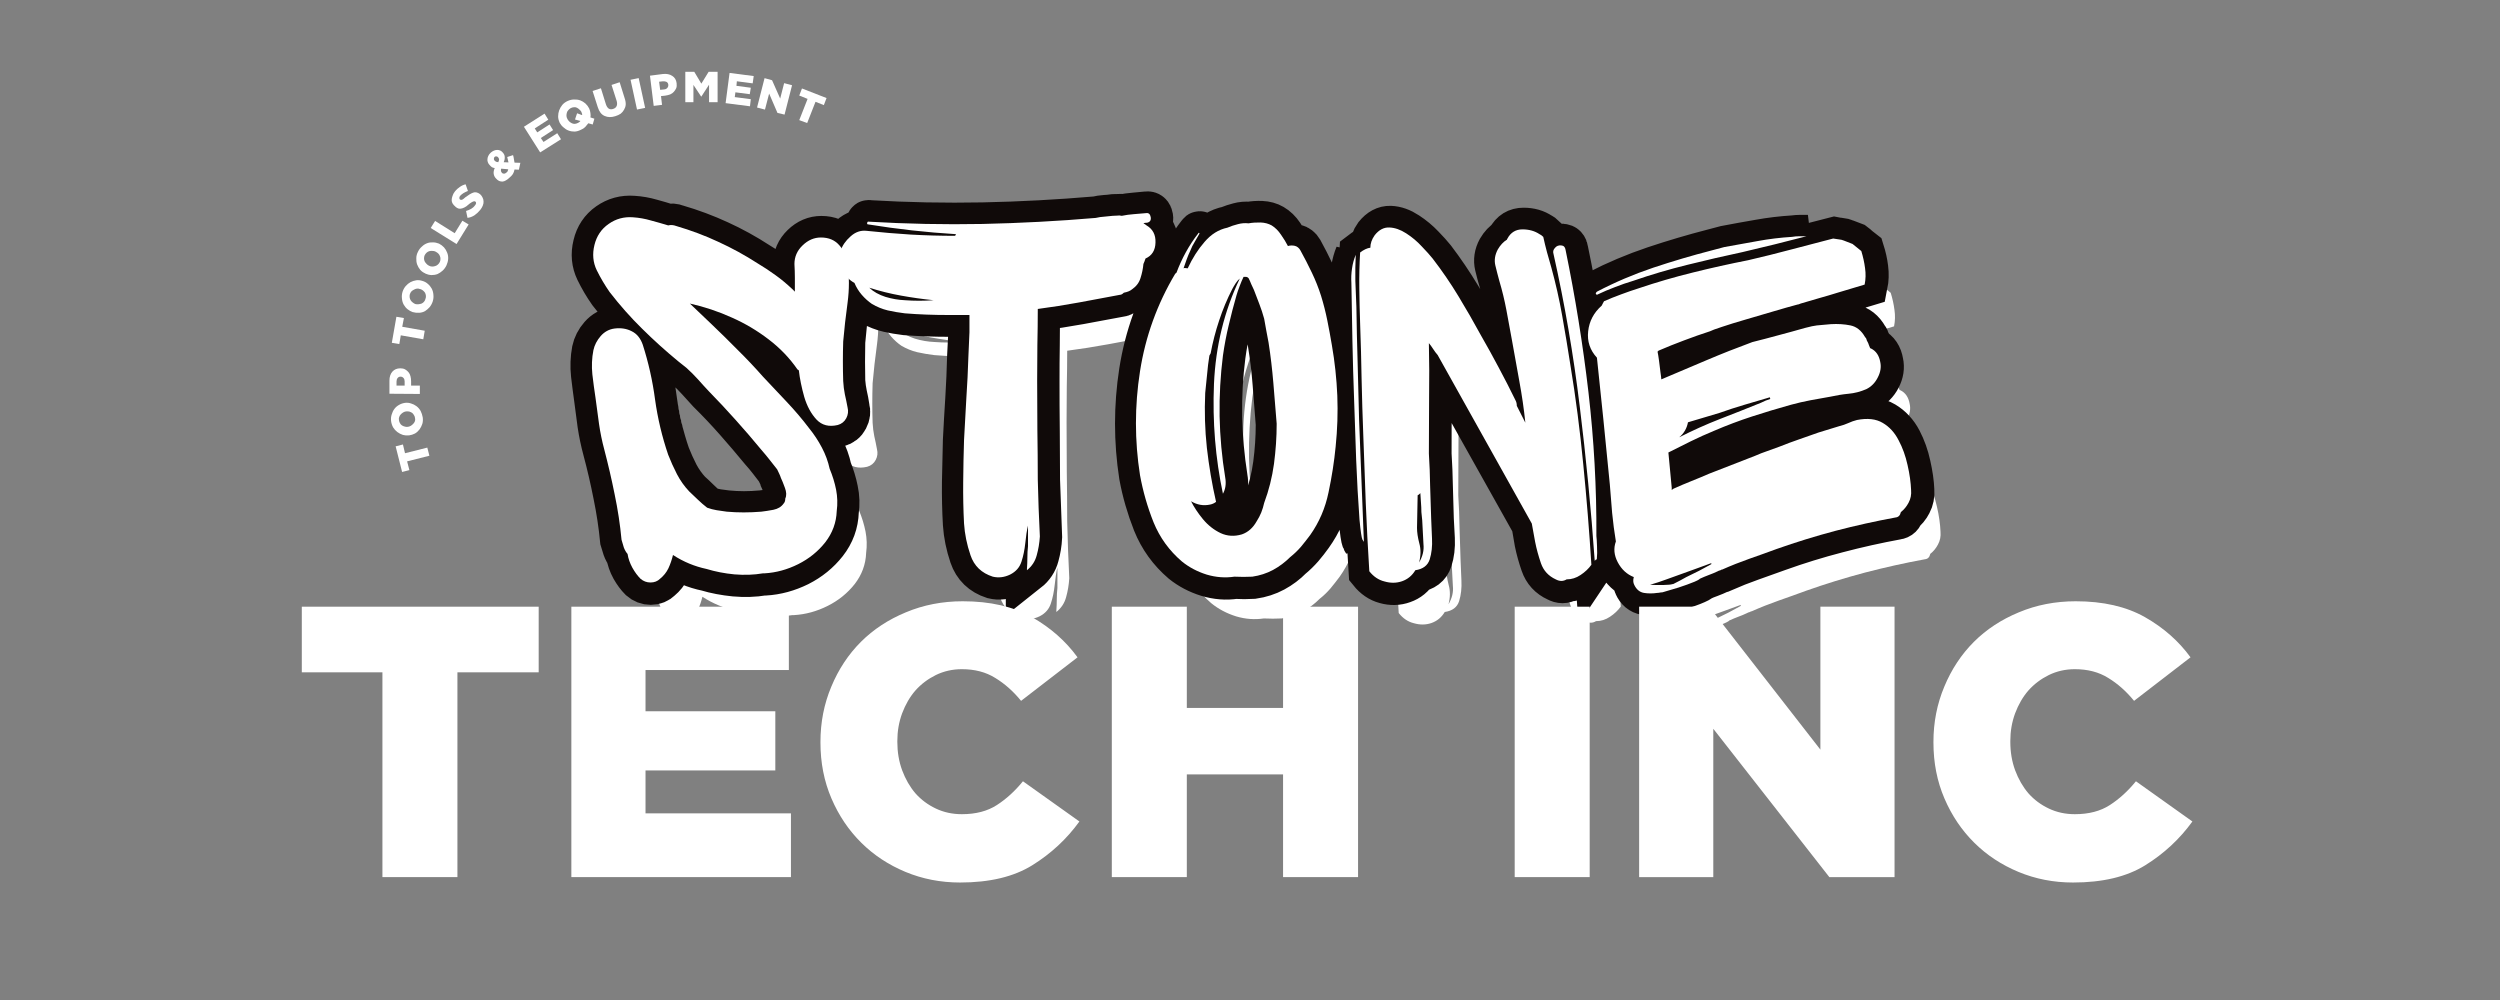 <?xml version="1.0" encoding="UTF-8"?> <svg xmlns="http://www.w3.org/2000/svg" xmlns:xlink="http://www.w3.org/1999/xlink" width="250" zoomAndPan="magnify" viewBox="0 0 187.5 75" height="100" preserveAspectRatio="xMidYMid meet" version="1.0"><rect x="0" y="0" width="187.5" height="75" fill="#808080" stroke="none"/><defs><g></g><clipPath id="a279f79605"><path d="M 26 0.102 L 162 0.102 L 162 63 L 26 63 Z M 26 0.102 " clip-rule="nonzero"></path></clipPath></defs><g fill="#ffffff" fill-opacity="1"><g transform="translate(45.977, 46.461)"><g><path d="M 19.469 -14.75 C 19.488 -14.395 19.531 -14.062 19.594 -13.75 C 19.664 -13.445 19.734 -13.117 19.797 -12.766 C 19.867 -12.492 19.836 -12.227 19.703 -11.969 C 19.566 -11.707 19.352 -11.535 19.062 -11.453 C 18.406 -11.297 17.875 -11.43 17.469 -11.859 C 17.062 -12.297 16.754 -12.863 16.547 -13.562 C 16.348 -14.27 16.211 -14.938 16.141 -15.562 C 16.109 -15.562 16.094 -15.566 16.094 -15.578 C 16.094 -15.598 16.078 -15.609 16.047 -15.609 C 15.453 -16.473 14.727 -17.227 13.875 -17.875 C 13.02 -18.531 12.109 -19.07 11.141 -19.5 C 10.109 -19.969 9.051 -20.32 7.969 -20.562 L 9.625 -18.984 C 10.281 -18.359 10.93 -17.719 11.578 -17.062 C 12.234 -16.414 12.859 -15.754 13.453 -15.078 C 14.047 -14.453 14.641 -13.82 15.234 -13.188 C 15.836 -12.551 16.395 -11.895 16.906 -11.219 C 17.281 -10.758 17.602 -10.27 17.875 -9.75 C 18.145 -9.238 18.336 -8.711 18.453 -8.172 C 18.672 -7.648 18.832 -7.125 18.938 -6.594 C 19.039 -6.07 19.055 -5.539 18.984 -5 C 18.953 -4.133 18.664 -3.352 18.125 -2.656 C 17.582 -1.969 16.906 -1.422 16.094 -1.016 C 15.281 -0.609 14.441 -0.379 13.578 -0.328 L 13.453 -0.328 C 12.773 -0.211 12.062 -0.188 11.312 -0.25 C 10.57 -0.32 9.875 -0.457 9.219 -0.656 C 8.332 -0.844 7.492 -1.191 6.703 -1.703 C 6.617 -1.348 6.504 -1.016 6.359 -0.703 C 6.211 -0.398 6.004 -0.141 5.734 0.078 C 5.547 0.266 5.305 0.359 5.016 0.359 C 4.734 0.359 4.484 0.266 4.266 0.078 C 4.047 -0.141 3.844 -0.414 3.656 -0.75 C 3.469 -1.094 3.348 -1.438 3.297 -1.781 C 3.18 -1.914 3.086 -2.078 3.016 -2.266 C 2.953 -2.461 2.895 -2.656 2.844 -2.844 C 2.738 -3.977 2.566 -5.113 2.328 -6.25 C 2.098 -7.395 1.836 -8.52 1.547 -9.625 C 1.379 -10.25 1.25 -10.883 1.156 -11.531 C 1.062 -12.188 0.973 -12.844 0.891 -13.5 C 0.805 -14.062 0.727 -14.645 0.656 -15.25 C 0.594 -15.863 0.617 -16.469 0.734 -17.062 C 0.816 -17.445 1 -17.801 1.281 -18.125 C 1.562 -18.445 1.906 -18.633 2.312 -18.688 C 2.801 -18.75 3.234 -18.68 3.609 -18.484 C 3.992 -18.297 4.27 -17.957 4.438 -17.469 C 4.863 -16.145 5.172 -14.773 5.359 -13.359 C 5.555 -11.953 5.883 -10.57 6.344 -9.219 C 6.531 -8.738 6.75 -8.254 7 -7.766 C 7.258 -7.273 7.566 -6.844 7.922 -6.469 C 8.141 -6.27 8.359 -6.062 8.578 -5.844 C 8.797 -5.633 9.023 -5.438 9.266 -5.25 C 9.504 -5.164 9.742 -5.102 9.984 -5.062 C 10.234 -5.02 10.484 -4.984 10.734 -4.953 C 11.566 -4.879 12.43 -4.879 13.328 -4.953 C 13.598 -4.984 13.898 -5.031 14.234 -5.094 C 14.578 -5.164 14.832 -5.32 15 -5.562 C 15.082 -5.645 15.125 -5.77 15.125 -5.938 C 15.227 -6.156 15.219 -6.426 15.094 -6.75 C 14.977 -7.07 14.879 -7.316 14.797 -7.484 C 14.766 -7.586 14.723 -7.691 14.672 -7.797 C 14.617 -7.91 14.566 -8.02 14.516 -8.125 C 14.316 -8.375 14.125 -8.617 13.938 -8.859 C 13.75 -9.098 13.547 -9.344 13.328 -9.594 C 12.703 -10.352 12.062 -11.098 11.406 -11.828 C 10.758 -12.555 10.086 -13.273 9.391 -13.984 C 9.117 -14.273 8.848 -14.57 8.578 -14.875 C 8.305 -15.176 8.02 -15.461 7.719 -15.734 L 7.109 -16.219 C 6.16 -17 5.254 -17.816 4.391 -18.672 C 3.523 -19.523 2.711 -20.441 1.953 -21.422 C 1.598 -21.93 1.273 -22.477 0.984 -23.062 C 0.703 -23.645 0.645 -24.273 0.812 -24.953 C 0.977 -25.629 1.332 -26.156 1.875 -26.531 C 2.414 -26.914 3.023 -27.082 3.703 -27.031 C 4.16 -27 4.602 -26.922 5.031 -26.797 C 5.469 -26.68 5.906 -26.555 6.344 -26.422 C 6.531 -26.473 6.734 -26.457 6.953 -26.375 C 8.055 -26.051 9.109 -25.656 10.109 -25.188 C 11.117 -24.727 12.098 -24.191 13.047 -23.578 C 13.504 -23.305 13.945 -23.016 14.375 -22.703 C 14.812 -22.391 15.234 -22.039 15.641 -21.656 L 15.844 -21.453 C 15.844 -21.805 15.844 -22.148 15.844 -22.484 C 15.844 -22.828 15.832 -23.176 15.812 -23.531 C 15.812 -24.07 16.016 -24.535 16.422 -24.922 C 16.828 -25.316 17.285 -25.516 17.797 -25.516 C 18.391 -25.516 18.852 -25.316 19.188 -24.922 C 19.531 -24.535 19.734 -24.07 19.797 -23.531 C 19.93 -22.582 19.93 -21.613 19.797 -20.625 C 19.66 -19.633 19.551 -18.664 19.469 -17.719 C 19.438 -16.719 19.438 -15.727 19.469 -14.75 Z M 19.469 -14.75 "></path></g></g></g><g fill="#ffffff" fill-opacity="1"><g transform="translate(64.915, 46.461)"><g><path d="M 23.203 -23.938 C 23.148 -23.77 23.098 -23.633 23.047 -23.531 C 23.016 -23.176 22.941 -22.82 22.828 -22.469 C 22.723 -22.125 22.508 -21.844 22.188 -21.625 C 22.051 -21.508 21.848 -21.426 21.578 -21.375 C 21.473 -21.27 21.379 -21.219 21.297 -21.219 C 20.266 -21.031 19.234 -20.836 18.203 -20.641 C 17.172 -20.453 16.145 -20.289 15.125 -20.156 C 15.125 -19.258 15.113 -18.363 15.094 -17.469 C 15.082 -16.582 15.078 -15.691 15.078 -14.797 C 15.078 -13.547 15.082 -12.301 15.094 -11.062 C 15.113 -9.832 15.125 -8.598 15.125 -7.359 C 15.145 -6.648 15.164 -5.938 15.188 -5.219 C 15.219 -4.5 15.25 -3.789 15.281 -3.094 C 15.25 -2.602 15.172 -2.133 15.047 -1.688 C 14.93 -1.238 14.688 -0.863 14.312 -0.562 L 14.312 -0.656 C 14.332 -0.945 14.344 -1.234 14.344 -1.516 C 14.344 -1.805 14.359 -2.086 14.391 -2.359 L 14.391 -3.906 C 14.305 -3.551 14.238 -3.113 14.188 -2.594 C 14.133 -2.082 14.039 -1.625 13.906 -1.219 C 13.77 -0.781 13.484 -0.453 13.047 -0.234 C 12.609 -0.023 12.176 0.023 11.75 -0.078 C 10.906 -0.348 10.348 -0.883 10.078 -1.688 C 9.805 -2.488 9.645 -3.281 9.594 -4.062 C 9.539 -5.094 9.52 -6.133 9.531 -7.188 C 9.539 -8.25 9.562 -9.297 9.594 -10.328 C 9.645 -11.348 9.703 -12.383 9.766 -13.438 C 9.836 -14.5 9.891 -15.562 9.922 -16.625 L 10 -18.406 L 10 -19.703 C 9.727 -19.703 9.461 -19.703 9.203 -19.703 C 8.941 -19.703 8.676 -19.703 8.406 -19.703 C 7.301 -19.703 6.219 -19.742 5.156 -19.828 C 4.727 -19.879 4.301 -19.953 3.875 -20.047 C 3.457 -20.148 3.062 -20.312 2.688 -20.531 C 2.414 -20.719 2.16 -20.945 1.922 -21.219 C 1.691 -21.488 1.508 -21.785 1.375 -22.109 C 0.969 -22.328 0.66 -22.66 0.453 -23.109 C 0.254 -23.555 0.211 -24.02 0.328 -24.5 C 0.461 -24.906 0.711 -25.27 1.078 -25.594 C 1.441 -25.926 1.844 -26.066 2.281 -26.016 C 3.383 -25.898 4.492 -25.805 5.609 -25.734 C 6.723 -25.672 7.832 -25.641 8.938 -25.641 C 8.938 -25.672 8.941 -25.691 8.953 -25.703 C 8.973 -25.711 8.984 -25.734 8.984 -25.766 C 6.785 -25.898 4.586 -26.145 2.391 -26.5 C 2.336 -26.5 2.316 -26.535 2.328 -26.609 C 2.348 -26.691 2.383 -26.723 2.438 -26.703 C 5.281 -26.535 8.125 -26.477 10.969 -26.531 C 13.812 -26.594 16.645 -26.742 19.469 -26.984 C 19.688 -27.035 19.898 -27.066 20.109 -27.078 C 20.328 -27.098 20.535 -27.117 20.734 -27.141 C 20.836 -27.141 20.945 -27.145 21.062 -27.156 C 21.188 -27.176 21.305 -27.172 21.422 -27.141 C 21.711 -27.203 22.016 -27.242 22.328 -27.266 C 22.641 -27.297 22.945 -27.32 23.25 -27.344 C 23.438 -27.375 23.551 -27.273 23.594 -27.047 C 23.633 -26.816 23.547 -26.676 23.328 -26.625 C 23.191 -26.625 23.098 -26.609 23.047 -26.578 C 23.148 -26.523 23.227 -26.473 23.281 -26.422 C 23.75 -26.148 23.973 -25.723 23.953 -25.141 C 23.941 -24.555 23.691 -24.156 23.203 -23.938 Z M 5.156 -20.812 C 5.863 -20.758 6.582 -20.758 7.312 -20.812 C 6.5 -20.895 5.688 -21.008 4.875 -21.156 C 4.062 -21.301 3.266 -21.5 2.484 -21.75 C 2.805 -21.445 3.211 -21.219 3.703 -21.062 C 4.191 -20.914 4.676 -20.832 5.156 -20.812 Z M 5.156 -20.812 "></path></g></g></g><g fill="#ffffff" fill-opacity="1"><g transform="translate(86.738, 46.461)"><g><path d="M 15.359 -17.438 C 15.578 -16.188 15.711 -14.926 15.766 -13.656 C 15.816 -12.383 15.773 -11.109 15.641 -9.828 C 15.535 -8.723 15.359 -7.582 15.109 -6.406 C 14.867 -5.227 14.41 -4.16 13.734 -3.203 C 13.516 -2.91 13.285 -2.617 13.047 -2.328 C 12.805 -2.047 12.535 -1.785 12.234 -1.547 C 11.848 -1.16 11.414 -0.836 10.938 -0.578 C 10.469 -0.328 9.953 -0.16 9.391 -0.078 C 8.953 -0.055 8.504 -0.055 8.047 -0.078 C 7.367 0.023 6.676 -0.023 5.969 -0.234 C 5.27 -0.453 4.648 -0.781 4.109 -1.219 C 3.16 -2.031 2.453 -3.008 1.984 -4.156 C 1.523 -5.312 1.188 -6.488 0.969 -7.688 C 0.562 -10.281 0.562 -12.879 0.969 -15.484 C 1.375 -18.086 2.254 -20.523 3.609 -22.797 C 3.609 -22.797 3.641 -22.82 3.703 -22.875 C 4.109 -23.957 4.648 -24.938 5.328 -25.812 C 5.348 -25.863 5.375 -25.879 5.406 -25.859 C 5.438 -25.848 5.438 -25.816 5.406 -25.766 C 5.301 -25.578 5.188 -25.379 5.062 -25.172 C 4.938 -24.973 4.832 -24.766 4.75 -24.547 C 4.645 -24.328 4.551 -24.102 4.469 -23.875 C 4.383 -23.645 4.305 -23.422 4.234 -23.203 C 4.285 -23.234 4.344 -23.238 4.406 -23.219 C 4.477 -23.207 4.523 -23.203 4.547 -23.203 C 4.898 -23.961 5.32 -24.625 5.812 -25.188 C 6.301 -25.758 6.867 -26.113 7.516 -26.25 C 7.785 -26.363 8.051 -26.453 8.312 -26.516 C 8.57 -26.586 8.836 -26.609 9.109 -26.578 C 9.398 -26.629 9.703 -26.648 10.016 -26.641 C 10.328 -26.629 10.602 -26.555 10.844 -26.422 C 11.113 -26.254 11.348 -26.02 11.547 -25.719 C 11.754 -25.426 11.926 -25.145 12.062 -24.875 C 12.227 -24.926 12.398 -24.93 12.578 -24.891 C 12.754 -24.848 12.895 -24.734 13 -24.547 C 13.301 -24.004 13.586 -23.445 13.859 -22.875 C 14.129 -22.312 14.359 -21.734 14.547 -21.141 C 14.734 -20.535 14.891 -19.922 15.016 -19.297 C 15.141 -18.68 15.254 -18.062 15.359 -17.438 Z M 10.281 -5.609 C 10.633 -6.555 10.879 -7.531 11.016 -8.531 C 11.148 -9.531 11.219 -10.535 11.219 -11.547 C 11.133 -12.578 11.051 -13.598 10.969 -14.609 C 10.883 -15.629 10.766 -16.641 10.609 -17.641 C 10.555 -17.93 10.5 -18.234 10.438 -18.547 C 10.383 -18.859 10.332 -19.148 10.281 -19.422 C 10.176 -19.805 10.055 -20.172 9.922 -20.516 C 9.785 -20.867 9.648 -21.223 9.516 -21.578 C 9.453 -21.711 9.383 -21.859 9.312 -22.016 C 9.25 -22.18 9.18 -22.332 9.109 -22.469 C 9.047 -22.531 8.988 -22.562 8.938 -22.562 L 8.734 -22.562 C 8.629 -22.344 8.531 -22.109 8.438 -21.859 C 8.344 -21.617 8.266 -21.391 8.203 -21.172 C 7.992 -20.441 7.801 -19.703 7.625 -18.953 C 7.445 -18.211 7.301 -17.445 7.188 -16.656 C 7 -15.164 6.914 -13.648 6.938 -12.109 C 6.969 -10.566 7.109 -9.035 7.359 -7.516 C 7.441 -7.055 7.383 -6.648 7.188 -6.297 C 6.625 -8.953 6.398 -11.695 6.516 -14.531 C 6.641 -17.363 7.285 -20 8.453 -22.438 C 8.348 -22.352 8.242 -22.234 8.141 -22.078 C 8.047 -21.93 7.961 -21.789 7.891 -21.656 C 7.504 -20.906 7.176 -20.117 6.906 -19.297 C 6.633 -18.484 6.422 -17.66 6.266 -16.828 C 6.203 -16.711 6.172 -16.656 6.172 -16.656 C 6.098 -16.195 6.039 -15.727 6 -15.25 C 5.957 -14.781 5.91 -14.316 5.859 -13.859 C 5.797 -12.473 5.836 -11.098 5.984 -9.734 C 6.141 -8.367 6.367 -7.02 6.672 -5.688 C 6.535 -5.582 6.383 -5.516 6.219 -5.484 C 5.727 -5.379 5.254 -5.461 4.797 -5.734 C 5.016 -5.297 5.312 -4.848 5.688 -4.391 C 6.07 -3.93 6.516 -3.582 7.016 -3.344 C 7.516 -3.113 8.047 -3.082 8.609 -3.25 C 9.078 -3.414 9.445 -3.742 9.719 -4.234 C 9.852 -4.441 9.969 -4.66 10.062 -4.891 C 10.156 -5.129 10.227 -5.367 10.281 -5.609 Z M 10.281 -5.609 "></path></g></g></g><g fill="#ffffff" fill-opacity="1"><g transform="translate(102.059, 46.461)"><g><path d="M 17.641 0.125 C 17.391 0.281 17.117 0.281 16.828 0.125 C 16.285 -0.125 15.914 -0.523 15.719 -1.078 C 15.531 -1.629 15.383 -2.164 15.281 -2.688 L 15.031 -4.062 L 7.969 -16.703 C 7.852 -16.836 7.742 -16.984 7.641 -17.141 C 7.535 -17.305 7.426 -17.457 7.312 -17.594 C 7.344 -16.219 7.348 -14.836 7.328 -13.453 C 7.316 -12.066 7.312 -10.688 7.312 -9.312 C 7.363 -8.5 7.395 -7.688 7.406 -6.875 C 7.426 -6.062 7.453 -5.25 7.484 -4.438 C 7.504 -4.02 7.523 -3.52 7.547 -2.938 C 7.578 -2.363 7.52 -1.844 7.375 -1.375 C 7.227 -0.914 6.867 -0.645 6.297 -0.562 C 6.055 -0.156 5.723 0.117 5.297 0.266 C 4.879 0.41 4.441 0.414 3.984 0.281 C 3.547 0.176 3.164 -0.078 2.844 -0.484 C 2.738 -2.191 2.648 -3.898 2.578 -5.609 C 2.516 -7.316 2.453 -9.023 2.391 -10.734 C 2.336 -12.109 2.297 -13.492 2.266 -14.891 C 2.242 -16.285 2.207 -17.676 2.156 -19.062 C 2.125 -19.957 2.102 -20.848 2.094 -21.734 C 2.082 -22.629 2.102 -23.516 2.156 -24.391 C 2.426 -24.598 2.68 -24.719 2.922 -24.75 C 2.922 -25.07 3.031 -25.383 3.25 -25.688 C 3.57 -26.094 3.938 -26.285 4.344 -26.266 C 4.75 -26.254 5.172 -26.109 5.609 -25.828 C 6.047 -25.547 6.438 -25.219 6.781 -24.844 C 7.133 -24.477 7.406 -24.176 7.594 -23.938 C 8.301 -23.02 8.945 -22.078 9.531 -21.109 C 10.113 -20.148 10.676 -19.172 11.219 -18.172 C 11.676 -17.379 12.117 -16.578 12.547 -15.766 C 12.984 -14.953 13.406 -14.129 13.812 -13.297 C 13.875 -13.18 13.906 -13.047 13.906 -12.891 L 14.547 -11.625 C 14.441 -12.656 14.289 -13.695 14.094 -14.75 C 13.906 -15.812 13.719 -16.852 13.531 -17.875 C 13.395 -18.613 13.258 -19.348 13.125 -20.078 C 12.988 -20.805 12.812 -21.535 12.594 -22.266 C 12.488 -22.648 12.391 -23.035 12.297 -23.422 C 12.203 -23.816 12.266 -24.219 12.484 -24.625 C 12.672 -24.945 12.898 -25.191 13.172 -25.359 C 13.172 -25.391 13.176 -25.406 13.188 -25.406 C 13.195 -25.406 13.203 -25.414 13.203 -25.438 C 13.453 -25.895 13.828 -26.125 14.328 -26.125 C 14.828 -26.125 15.254 -26.004 15.609 -25.766 C 15.691 -25.734 15.785 -25.664 15.891 -25.562 C 15.973 -25.188 16.066 -24.801 16.172 -24.406 C 16.285 -24.008 16.395 -23.625 16.5 -23.25 C 16.82 -22.082 17.094 -20.879 17.312 -19.641 C 17.531 -18.41 17.734 -17.188 17.922 -15.969 C 18.328 -13.508 18.648 -11.02 18.891 -8.5 C 19.141 -5.977 19.344 -3.469 19.5 -0.969 C 19.289 -0.676 19.02 -0.422 18.688 -0.203 C 18.363 0.016 18.016 0.125 17.641 0.125 Z M 19.906 -1.375 C 19.852 -1.375 19.801 -1.336 19.75 -1.266 C 19.477 -5.141 19.102 -9.004 18.625 -12.859 C 18.156 -16.723 17.5 -20.535 16.656 -24.297 C 16.602 -24.461 16.645 -24.613 16.781 -24.75 C 16.895 -24.883 17.047 -24.941 17.234 -24.922 C 17.422 -24.91 17.531 -24.801 17.562 -24.594 C 18.289 -21.062 18.863 -17.5 19.281 -13.906 C 19.695 -10.32 19.895 -6.727 19.875 -3.125 C 19.895 -2.988 19.91 -2.738 19.922 -2.375 C 19.941 -2.008 19.938 -1.676 19.906 -1.375 Z M 2.109 -4.344 C 2.004 -5.781 1.922 -7.273 1.859 -8.828 C 1.805 -10.391 1.754 -11.906 1.703 -13.375 C 1.648 -14.812 1.609 -16.258 1.578 -17.719 C 1.555 -19.176 1.531 -20.641 1.5 -22.109 C 1.477 -22.461 1.492 -22.82 1.547 -23.188 C 1.598 -23.551 1.691 -23.895 1.828 -24.219 C 1.797 -23.57 1.785 -22.922 1.797 -22.266 C 1.816 -21.617 1.844 -20.969 1.875 -20.312 C 1.895 -18.906 1.926 -17.5 1.969 -16.094 C 2.008 -14.688 2.047 -13.266 2.078 -11.828 L 2.438 -2.688 C 2.438 -2.688 2.398 -2.742 2.328 -2.859 C 2.266 -2.984 2.191 -3.477 2.109 -4.344 Z M 6.672 -6.344 L 6.547 -6.219 C 6.547 -6.219 6.535 -6.219 6.516 -6.219 C 6.504 -6.219 6.488 -6.203 6.469 -6.172 L 6.422 -3.734 C 6.422 -3.41 6.477 -3.023 6.594 -2.578 C 6.719 -2.129 6.711 -1.648 6.578 -1.141 C 6.848 -1.598 6.957 -2.055 6.906 -2.516 C 6.883 -2.898 6.863 -3.297 6.844 -3.703 C 6.832 -4.109 6.801 -4.516 6.75 -4.922 C 6.75 -5.16 6.738 -5.395 6.719 -5.625 C 6.707 -5.852 6.691 -6.094 6.672 -6.344 Z M 6.672 -6.344 "></path></g></g></g><g fill="#ffffff" fill-opacity="1"><g transform="translate(121.038, 46.461)"><g><path d="M 0.938 -21.453 C 2.289 -22.16 3.695 -22.758 5.156 -23.25 C 6.625 -23.738 8.086 -24.172 9.547 -24.547 L 10.484 -24.797 C 11.328 -24.953 12.164 -25.102 13 -25.25 C 13.844 -25.406 14.695 -25.508 15.562 -25.562 C 15.75 -25.594 15.93 -25.609 16.109 -25.609 C 16.285 -25.609 16.469 -25.609 16.656 -25.609 C 15.875 -25.41 15.078 -25.207 14.266 -25 C 13.453 -24.801 12.648 -24.609 11.859 -24.422 C 10.484 -24.129 9.109 -23.812 7.734 -23.469 C 6.367 -23.133 5.008 -22.734 3.656 -22.266 C 3.195 -22.129 2.742 -21.973 2.297 -21.797 C 1.848 -21.629 1.395 -21.438 0.938 -21.219 C 0.82 -21.27 0.82 -21.348 0.938 -21.453 Z M 23.734 -4.922 C 23.68 -4.672 23.547 -4.535 23.328 -4.516 C 21.836 -4.242 20.336 -3.91 18.828 -3.516 C 17.328 -3.117 15.859 -2.664 14.422 -2.156 C 13.742 -1.906 13.062 -1.66 12.375 -1.422 C 11.688 -1.18 11.004 -0.91 10.328 -0.609 L 10.281 -0.609 C 10.25 -0.578 10.207 -0.555 10.156 -0.547 C 10.102 -0.535 10.051 -0.516 10 -0.484 C 9.781 -0.379 9.555 -0.285 9.328 -0.203 C 9.098 -0.117 8.875 -0.023 8.656 0.078 L 8.609 0.125 C 8.453 0.227 8.148 0.359 7.703 0.516 C 7.254 0.68 6.832 0.816 6.438 0.922 C 6.051 1.035 5.859 1.094 5.859 1.094 C 5.859 1.094 5.805 1.098 5.703 1.109 C 5.609 1.129 5.523 1.141 5.453 1.141 C 5.117 1.191 4.789 1.191 4.469 1.141 C 4.145 1.086 3.898 0.883 3.734 0.531 C 3.648 0.363 3.641 0.172 3.703 -0.047 C 3.18 -0.254 2.781 -0.625 2.5 -1.156 C 2.219 -1.688 2.172 -2.207 2.359 -2.719 C 2.242 -3.426 2.148 -4.141 2.078 -4.859 C 2.016 -5.578 1.957 -6.285 1.906 -6.984 L 1.422 -11.859 L 0.938 -16.5 C 0.414 -17.07 0.195 -17.734 0.281 -18.484 C 0.363 -19.242 0.703 -19.883 1.297 -20.406 C 1.328 -20.457 1.352 -20.508 1.375 -20.562 C 1.406 -20.613 1.438 -20.672 1.469 -20.734 C 1.895 -20.922 2.32 -21.094 2.75 -21.25 C 3.188 -21.414 3.625 -21.566 4.062 -21.703 C 5.414 -22.16 6.773 -22.555 8.141 -22.891 C 9.516 -23.234 10.895 -23.539 12.281 -23.812 C 13.363 -24.062 14.43 -24.328 15.484 -24.609 C 16.535 -24.891 17.594 -25.164 18.656 -25.438 C 18.789 -25.414 18.93 -25.395 19.078 -25.375 C 19.223 -25.363 19.352 -25.332 19.469 -25.281 L 20.109 -25.031 C 20.223 -24.945 20.332 -24.859 20.438 -24.766 C 20.551 -24.672 20.66 -24.582 20.766 -24.5 C 20.898 -24.07 20.992 -23.645 21.047 -23.219 C 21.109 -22.801 21.098 -22.391 21.016 -21.984 L 18.984 -21.375 C 18.547 -21.238 18.086 -21.102 17.609 -20.969 C 17.141 -20.832 16.676 -20.695 16.219 -20.562 C 16.102 -20.508 16.02 -20.484 15.969 -20.484 C 15.457 -20.348 14.852 -20.176 14.156 -19.969 C 13.469 -19.77 12.773 -19.566 12.078 -19.359 C 11.391 -19.16 10.801 -18.977 10.312 -18.812 C 9.832 -18.656 9.535 -18.547 9.422 -18.484 C 8.773 -18.273 8.125 -18.047 7.469 -17.797 C 6.82 -17.555 6.188 -17.301 5.562 -17.031 L 5.484 -16.953 C 5.516 -16.816 5.551 -16.594 5.594 -16.281 C 5.633 -15.969 5.672 -15.676 5.703 -15.406 C 5.742 -15.133 5.766 -14.957 5.766 -14.875 C 6.91 -15.363 8.039 -15.844 9.156 -16.312 C 10.281 -16.789 11.426 -17.242 12.594 -17.672 C 13.25 -17.836 13.906 -18.008 14.562 -18.188 C 15.227 -18.363 15.891 -18.547 16.547 -18.734 L 17.062 -18.859 C 17.312 -18.91 17.551 -18.941 17.781 -18.953 C 18.008 -18.973 18.242 -18.992 18.484 -19.016 C 19.004 -19.047 19.492 -19.016 19.953 -18.922 C 20.41 -18.828 20.773 -18.535 21.047 -18.047 C 21.109 -17.992 21.145 -17.938 21.156 -17.875 C 21.164 -17.82 21.188 -17.77 21.219 -17.719 C 21.27 -17.633 21.305 -17.551 21.328 -17.469 C 21.359 -17.395 21.391 -17.316 21.422 -17.234 C 21.441 -17.203 21.469 -17.188 21.5 -17.188 C 21.875 -17 22.102 -16.66 22.188 -16.172 C 22.27 -15.797 22.207 -15.41 22 -15.016 C 21.801 -14.617 21.516 -14.328 21.141 -14.141 C 20.703 -13.953 20.258 -13.836 19.812 -13.797 C 19.363 -13.754 18.91 -13.68 18.453 -13.578 C 17.961 -13.492 17.469 -13.406 16.969 -13.312 C 16.469 -13.219 15.973 -13.102 15.484 -12.969 C 14.504 -12.695 13.535 -12.406 12.578 -12.094 C 11.617 -11.781 10.664 -11.422 9.719 -11.016 C 9.113 -10.766 8.535 -10.504 7.984 -10.234 C 7.43 -9.961 6.867 -9.68 6.297 -9.391 L 6.547 -6.75 C 6.547 -6.719 6.547 -6.695 6.547 -6.688 C 6.547 -6.676 6.547 -6.641 6.547 -6.578 L 6.672 -6.672 C 7.129 -6.879 7.582 -7.07 8.031 -7.25 C 8.477 -7.426 8.914 -7.609 9.344 -7.797 L 12.797 -9.141 C 13.098 -9.273 13.406 -9.395 13.719 -9.5 C 14.031 -9.613 14.332 -9.723 14.625 -9.828 C 15.113 -10.023 15.602 -10.207 16.094 -10.375 C 16.582 -10.551 17.07 -10.723 17.562 -10.891 L 19.141 -11.375 C 19.359 -11.426 19.57 -11.5 19.781 -11.594 C 20 -11.695 20.219 -11.773 20.438 -11.828 C 21.227 -11.984 21.875 -11.91 22.375 -11.609 C 22.875 -11.316 23.27 -10.883 23.562 -10.312 C 23.863 -9.75 24.086 -9.129 24.234 -8.453 C 24.391 -7.773 24.477 -7.148 24.5 -6.578 C 24.531 -6.234 24.469 -5.914 24.312 -5.625 C 24.164 -5.344 23.973 -5.109 23.734 -4.922 Z M 13.906 -13.531 C 13.281 -13.344 12.645 -13.156 12 -12.969 C 11.363 -12.781 10.738 -12.578 10.125 -12.359 C 9.719 -12.242 9.316 -12.125 8.922 -12 C 8.523 -11.883 8.141 -11.77 7.766 -11.656 C 7.68 -11.195 7.461 -10.82 7.109 -10.531 C 8.109 -11.039 9.129 -11.5 10.172 -11.906 C 11.223 -12.312 12.25 -12.719 13.25 -13.125 C 13.469 -13.238 13.695 -13.332 13.938 -13.406 Z M 4.922 0.531 C 5.211 0.551 5.547 0.555 5.922 0.547 C 6.305 0.535 6.523 0.516 6.578 0.484 C 6.641 0.484 6.68 0.473 6.703 0.453 C 6.867 0.367 7.031 0.285 7.188 0.203 C 7.352 0.117 7.504 0.035 7.641 -0.047 C 7.961 -0.203 8.281 -0.359 8.594 -0.516 C 8.906 -0.68 9.211 -0.848 9.516 -1.016 L 9.516 -1.094 C 9.16 -0.957 8.789 -0.82 8.406 -0.688 C 8.031 -0.551 7.656 -0.414 7.281 -0.281 C 6.895 -0.145 6.504 -0.004 6.109 0.141 C 5.723 0.285 5.328 0.414 4.922 0.531 Z M 4.922 0.531 "></path></g></g></g><g clip-path="url(#a279f79605)"><path stroke-linecap="butt" transform="matrix(0.394, 0, 0, 0.394, 33.765, 2.786)" fill="none" stroke-linejoin="miter" d="M 74.88 65.516 C 74.95 66.399 75.069 67.253 75.238 68.056 C 75.426 68.85 75.585 69.694 75.714 70.577 C 75.913 71.272 75.843 71.937 75.486 72.602 C 75.148 73.257 74.603 73.683 73.848 73.882 C 72.201 74.299 70.861 73.961 69.819 72.85 C 68.787 71.738 68.023 70.289 67.497 68.513 C 66.981 66.717 66.614 65.03 66.415 63.442 C 66.346 63.442 66.316 63.432 66.316 63.392 C 66.316 63.362 66.276 63.342 66.207 63.342 C 64.698 61.139 62.862 59.214 60.689 57.577 C 58.525 55.909 56.193 54.53 53.712 53.438 C 51.102 52.257 48.423 51.364 45.664 50.739 L 49.901 54.778 C 51.549 56.356 53.196 57.974 54.844 59.641 C 56.501 61.288 58.099 62.965 59.607 64.682 C 61.116 66.28 62.634 67.878 64.142 69.495 C 65.661 71.113 67.07 72.78 68.38 74.517 C 69.333 75.668 70.157 76.909 70.851 78.219 C 71.536 79.529 72.022 80.878 72.31 82.248 C 72.846 83.568 73.253 84.888 73.521 86.238 C 73.809 87.567 73.848 88.917 73.65 90.297 C 73.58 92.5 72.856 94.475 71.476 96.241 C 70.107 97.988 68.38 99.387 66.316 100.429 C 64.242 101.451 62.108 102.037 59.905 102.166 L 59.607 102.166 C 57.88 102.454 56.064 102.513 54.159 102.344 C 52.283 102.156 50.517 101.828 48.869 101.332 C 46.597 100.866 44.463 99.973 42.468 98.663 C 42.26 99.556 41.972 100.399 41.585 101.183 C 41.198 101.977 40.662 102.642 39.997 103.198 C 39.511 103.684 38.905 103.932 38.181 103.932 C 37.456 103.932 36.821 103.684 36.266 103.198 C 35.71 102.642 35.184 101.938 34.698 101.084 C 34.231 100.231 33.923 99.357 33.794 98.464 C 33.507 98.107 33.278 97.7 33.11 97.224 C 32.941 96.737 32.792 96.251 32.653 95.765 C 32.375 92.877 31.939 89.979 31.343 87.091 C 30.777 84.203 30.113 81.345 29.358 78.517 C 28.932 76.939 28.594 75.331 28.346 73.683 C 28.108 72.016 27.89 70.359 27.691 68.711 C 27.493 67.272 27.294 65.774 27.115 64.226 C 26.947 62.678 27.006 61.149 27.284 59.641 C 27.493 58.668 27.949 57.765 28.674 56.941 C 29.398 56.118 30.271 55.641 31.294 55.502 C 32.544 55.373 33.636 55.542 34.598 56.038 C 35.571 56.505 36.266 57.358 36.662 58.609 C 37.774 61.963 38.568 65.436 39.034 69.019 C 39.521 72.602 40.354 76.105 41.535 79.559 C 42.022 80.799 42.577 82.04 43.222 83.29 C 43.877 84.511 44.661 85.612 45.564 86.585 C 46.1 87.061 46.646 87.567 47.202 88.123 C 47.758 88.679 48.343 89.205 48.968 89.691 C 49.594 89.89 50.199 90.038 50.804 90.148 C 51.43 90.247 52.055 90.326 52.67 90.396 C 54.804 90.614 57.007 90.614 59.28 90.396 C 59.964 90.326 60.739 90.207 61.602 90.038 C 62.475 89.87 63.11 89.483 63.517 88.858 C 63.736 88.659 63.845 88.341 63.845 87.925 C 64.113 87.369 64.083 86.684 63.765 85.86 C 63.468 85.037 63.21 84.411 63.011 83.995 C 62.942 83.727 62.833 83.459 62.684 83.181 C 62.545 82.903 62.416 82.625 62.277 82.357 C 61.81 81.732 61.334 81.107 60.838 80.491 C 60.351 79.866 59.835 79.241 59.28 78.626 C 57.702 76.71 56.084 74.815 54.437 72.949 C 52.789 71.083 51.072 69.257 49.266 67.481 C 48.581 66.727 47.897 65.962 47.202 65.208 C 46.517 64.454 45.793 63.73 45.038 63.045 L 43.5 61.804 C 41.079 59.809 38.766 57.725 36.563 55.552 C 34.36 53.389 32.306 51.056 30.39 48.575 C 29.477 47.275 28.664 45.896 27.939 44.407 C 27.225 42.919 27.066 41.311 27.493 39.594 C 27.89 37.887 28.783 36.547 30.162 35.585 C 31.542 34.612 33.09 34.195 34.827 34.324 C 35.988 34.394 37.109 34.592 38.201 34.91 C 39.312 35.208 40.424 35.535 41.535 35.892 C 42.022 35.743 42.528 35.773 43.074 35.992 C 45.892 36.815 48.571 37.818 51.112 38.989 C 53.663 40.15 56.154 41.519 58.575 43.097 C 59.736 43.792 60.868 44.526 61.979 45.32 C 63.081 46.114 64.152 46.987 65.175 47.97 L 65.681 48.466 C 65.681 47.583 65.681 46.71 65.681 45.846 C 65.681 44.993 65.651 44.109 65.581 43.206 C 65.581 41.837 66.098 40.666 67.12 39.673 C 68.162 38.661 69.333 38.165 70.653 38.165 C 72.161 38.165 73.342 38.661 74.206 39.673 C 75.079 40.666 75.585 41.837 75.714 43.206 C 76.051 45.618 76.042 48.089 75.694 50.61 C 75.357 53.121 75.089 55.572 74.88 57.974 C 74.821 60.534 74.821 63.045 74.88 65.516 Z M 132.5 42.164 C 132.371 42.591 132.222 42.928 132.073 43.206 C 132.004 44.109 131.835 45.013 131.567 45.896 C 131.299 46.789 130.744 47.513 129.91 48.069 C 129.572 48.337 129.056 48.546 128.372 48.694 C 128.094 48.962 127.856 49.101 127.637 49.101 C 125.027 49.588 122.417 50.074 119.797 50.56 C 117.177 51.037 114.557 51.434 111.957 51.771 C 111.957 54.063 111.937 56.336 111.907 58.609 C 111.868 60.871 111.858 63.144 111.858 65.417 C 111.858 68.573 111.868 71.718 111.907 74.864 C 111.937 77.991 111.957 81.146 111.957 84.322 C 112.027 86.099 112.086 87.905 112.156 89.741 C 112.225 91.557 112.295 93.363 112.354 95.159 C 112.295 96.39 112.096 97.571 111.778 98.712 C 111.481 99.853 110.846 100.806 109.893 101.56 L 109.893 101.332 C 109.952 100.578 109.992 99.844 109.992 99.119 C 109.992 98.395 110.022 97.69 110.091 96.995 L 110.091 93.095 C 109.893 93.978 109.714 95.08 109.565 96.4 C 109.426 97.71 109.188 98.871 108.851 99.903 C 108.503 101.005 107.769 101.838 106.658 102.394 C 105.566 102.93 104.474 103.069 103.383 102.801 C 101.249 102.106 99.84 100.747 99.145 98.712 C 98.46 96.678 98.043 94.663 97.914 92.668 C 97.766 90.058 97.706 87.409 97.736 84.719 C 97.785 82.03 97.845 79.39 97.914 76.78 C 98.043 74.16 98.202 71.5 98.371 68.811 C 98.54 66.131 98.649 63.442 98.718 60.772 L 98.947 56.237 L 98.947 52.912 C 98.262 52.912 97.587 52.912 96.932 52.912 C 96.277 52.912 95.602 52.912 94.917 52.912 C 92.089 52.912 89.33 52.803 86.641 52.605 C 85.549 52.476 84.467 52.287 83.395 52.049 C 82.333 51.801 81.321 51.404 80.339 50.868 C 79.654 50.382 79.019 49.786 78.423 49.101 C 77.858 48.417 77.391 47.652 77.044 46.829 C 76.012 46.273 75.238 45.439 74.722 44.308 C 74.196 43.167 74.086 41.976 74.364 40.735 C 74.702 39.703 75.337 38.78 76.26 37.956 C 77.203 37.123 78.215 36.776 79.307 36.924 C 82.135 37.192 84.953 37.411 87.782 37.579 C 90.6 37.748 93.429 37.827 96.247 37.827 C 96.247 37.768 96.267 37.718 96.297 37.679 C 96.336 37.649 96.346 37.599 96.346 37.53 C 90.769 37.192 85.202 36.567 79.634 35.664 C 79.485 35.664 79.426 35.565 79.455 35.366 C 79.515 35.158 79.604 35.088 79.733 35.158 C 86.968 35.585 94.193 35.724 101.418 35.585 C 108.642 35.436 115.837 35.049 122.993 34.433 C 123.549 34.294 124.094 34.215 124.64 34.175 C 125.186 34.146 125.712 34.096 126.198 34.027 C 126.466 34.027 126.754 34.007 127.052 33.977 C 127.379 33.937 127.677 33.957 127.965 34.027 C 128.719 33.888 129.493 33.788 130.287 33.719 C 131.071 33.639 131.845 33.56 132.599 33.501 C 133.086 33.431 133.383 33.689 133.483 34.275 C 133.582 34.87 133.363 35.227 132.808 35.366 C 132.47 35.366 132.222 35.396 132.073 35.466 C 132.361 35.595 132.57 35.743 132.699 35.892 C 133.88 36.577 134.455 37.669 134.415 39.147 C 134.386 40.626 133.741 41.628 132.5 42.164 Z M 86.641 50.133 C 88.447 50.272 90.263 50.272 92.119 50.133 C 90.045 49.935 87.98 49.647 85.916 49.28 C 83.862 48.893 81.837 48.387 79.843 47.762 C 80.666 48.526 81.688 49.091 82.909 49.478 C 84.16 49.846 85.4 50.064 86.641 50.133 Z M 168.009 58.708 C 168.564 61.864 168.902 65.069 169.041 68.314 C 169.17 71.54 169.071 74.775 168.733 78.02 C 168.465 80.839 168.019 83.747 167.403 86.744 C 166.778 89.731 165.597 92.43 163.87 94.832 C 163.334 95.586 162.749 96.33 162.134 97.055 C 161.508 97.769 160.824 98.444 160.059 99.069 C 159.107 100.042 158.025 100.856 156.814 101.511 C 155.604 102.166 154.274 102.593 152.825 102.801 C 151.733 102.87 150.602 102.87 149.421 102.801 C 147.714 103.069 145.957 102.93 144.161 102.394 C 142.375 101.838 140.797 101.005 139.417 99.903 C 136.996 97.829 135.199 95.338 134.018 92.41 C 132.867 89.483 132.004 86.515 131.448 83.489 C 130.426 76.879 130.426 70.279 131.448 63.67 C 132.49 57.051 134.733 50.848 138.187 45.072 C 138.187 45.072 138.246 45.003 138.385 44.864 C 139.407 42.105 140.787 39.634 142.514 37.431 C 142.583 37.292 142.653 37.242 142.722 37.282 C 142.791 37.311 142.791 37.391 142.722 37.53 C 142.434 38.016 142.136 38.522 141.839 39.038 C 141.531 39.544 141.273 40.08 141.055 40.626 C 140.787 41.182 140.539 41.757 140.32 42.343 C 140.122 42.919 139.923 43.474 139.715 44.03 C 139.854 43.971 140.003 43.951 140.171 43.98 C 140.36 44.02 140.489 44.03 140.549 44.03 C 141.442 42.115 142.504 40.438 143.724 38.989 C 144.975 37.53 146.424 36.627 148.091 36.299 C 148.776 36.021 149.451 35.803 150.106 35.634 C 150.761 35.456 151.435 35.396 152.12 35.466 C 152.874 35.327 153.648 35.277 154.442 35.307 C 155.236 35.346 155.941 35.535 156.556 35.892 C 157.251 36.299 157.846 36.875 158.353 37.629 C 158.869 38.383 159.305 39.108 159.663 39.802 C 160.059 39.663 160.486 39.644 160.923 39.753 C 161.379 39.852 161.747 40.14 162.034 40.626 C 162.789 42.006 163.513 43.425 164.198 44.864 C 164.883 46.313 165.468 47.791 165.935 49.3 C 166.421 50.818 166.818 52.366 167.125 53.964 C 167.443 55.542 167.741 57.13 168.009 58.708 Z M 155.097 88.758 C 156 86.337 156.626 83.856 156.963 81.315 C 157.301 78.765 157.469 76.214 157.469 73.683 C 157.261 71.063 157.062 68.463 156.864 65.893 C 156.665 63.303 156.348 60.732 155.931 58.172 C 155.792 57.418 155.653 56.644 155.504 55.86 C 155.365 55.066 155.236 54.331 155.097 53.637 C 154.829 52.684 154.522 51.761 154.165 50.868 C 153.827 49.955 153.48 49.062 153.132 48.168 C 152.993 47.831 152.845 47.454 152.676 47.037 C 152.507 46.61 152.329 46.233 152.12 45.896 C 151.971 45.767 151.832 45.697 151.693 45.697 L 151.187 45.697 C 150.899 46.233 150.641 46.819 150.413 47.434 C 150.175 48.059 149.977 48.645 149.828 49.201 C 149.292 51.066 148.796 52.952 148.339 54.847 C 147.892 56.733 147.525 58.668 147.257 60.673 C 146.771 64.454 146.563 68.314 146.622 72.244 C 146.711 76.165 147.059 80.045 147.664 83.895 C 147.883 85.066 147.744 86.099 147.257 86.992 C 145.808 80.253 145.243 73.286 145.54 66.091 C 145.858 58.896 147.505 52.198 150.463 46.005 C 150.195 46.203 149.927 46.491 149.679 46.878 C 149.441 47.255 149.222 47.613 149.024 47.97 C 148.051 49.895 147.218 51.9 146.523 53.964 C 145.838 56.018 145.292 58.112 144.885 60.246 C 144.756 60.534 144.687 60.673 144.687 60.673 C 144.469 61.834 144.31 63.015 144.211 64.226 C 144.101 65.436 143.992 66.617 143.853 67.779 C 143.724 71.292 143.833 74.795 144.211 78.268 C 144.598 81.752 145.163 85.176 145.918 88.55 C 145.57 88.828 145.193 88.996 144.786 89.056 C 143.546 89.324 142.335 89.116 141.154 88.431 C 141.71 89.542 142.464 90.684 143.427 91.855 C 144.399 93.016 145.521 93.889 146.781 94.475 C 148.051 95.07 149.421 95.149 150.86 94.733 C 152.041 94.326 152.974 93.502 153.658 92.261 C 153.996 91.706 154.284 91.14 154.522 90.574 C 154.77 89.979 154.958 89.374 155.097 88.758 Z M 212.727 103.307 C 212.102 103.724 211.417 103.724 210.663 103.307 C 209.283 102.682 208.35 101.66 207.864 100.25 C 207.378 98.841 207.001 97.492 206.733 96.191 L 206.127 92.668 L 188.145 60.574 C 187.867 60.216 187.589 59.839 187.321 59.432 C 187.043 59.016 186.765 58.629 186.488 58.281 C 186.547 61.794 186.567 65.307 186.537 68.811 C 186.497 72.324 186.488 75.837 186.488 79.35 C 186.617 81.424 186.706 83.489 186.736 85.553 C 186.785 87.617 186.845 89.691 186.914 91.755 C 186.984 92.778 187.043 94.038 187.113 95.517 C 187.182 96.995 187.023 98.315 186.636 99.496 C 186.269 100.657 185.356 101.342 183.917 101.56 C 183.292 102.593 182.438 103.287 181.367 103.654 C 180.305 104.041 179.193 104.071 178.012 103.734 C 176.921 103.446 175.968 102.791 175.144 101.769 C 174.856 97.432 174.628 93.095 174.459 88.758 C 174.291 84.421 174.142 80.085 174.003 75.748 C 173.854 72.235 173.745 68.702 173.675 65.159 C 173.606 61.616 173.507 58.083 173.378 54.57 C 173.308 52.307 173.259 50.034 173.229 47.762 C 173.189 45.479 173.239 43.236 173.378 41.033 C 174.062 40.497 174.717 40.189 175.343 40.13 C 175.343 39.286 175.621 38.492 176.176 37.728 C 177 36.706 177.923 36.21 178.945 36.24 C 179.987 36.279 181.059 36.656 182.151 37.381 C 183.262 38.105 184.255 38.929 185.148 39.872 C 186.041 40.795 186.726 41.559 187.212 42.164 C 188.998 44.516 190.626 46.928 192.105 49.379 C 193.603 51.811 195.032 54.302 196.392 56.842 C 197.573 58.837 198.704 60.871 199.796 62.946 C 200.907 65.01 201.979 67.114 203.021 69.247 C 203.16 69.515 203.22 69.853 203.22 70.279 L 204.867 73.475 C 204.589 70.855 204.212 68.205 203.726 65.516 C 203.259 62.826 202.783 60.177 202.287 57.577 C 201.939 55.711 201.592 53.845 201.255 51.999 C 200.917 50.133 200.481 48.268 199.925 46.402 C 199.637 45.449 199.379 44.467 199.141 43.474 C 198.903 42.472 199.051 41.45 199.597 40.428 C 200.084 39.604 200.669 38.979 201.354 38.562 C 201.354 38.492 201.374 38.463 201.413 38.463 C 201.443 38.463 201.463 38.433 201.463 38.363 C 202.078 37.182 203.031 36.597 204.311 36.597 C 205.582 36.597 206.673 36.905 207.556 37.53 C 207.765 37.599 208.003 37.778 208.291 38.056 C 208.489 39.018 208.728 40.001 208.996 41.013 C 209.283 41.996 209.561 42.978 209.829 43.931 C 210.653 46.888 211.338 49.945 211.893 53.081 C 212.449 56.207 212.965 59.323 213.432 62.41 C 214.474 68.682 215.307 75.013 215.932 81.424 C 216.548 87.825 217.064 94.197 217.471 100.528 C 216.915 101.283 216.22 101.938 215.397 102.493 C 214.573 103.029 213.69 103.307 212.727 103.307 Z M 218.503 99.496 C 218.364 99.496 218.235 99.595 218.096 99.794 C 217.411 89.949 216.458 80.124 215.248 70.329 C 214.037 60.514 212.37 50.828 210.236 41.261 C 210.097 40.844 210.206 40.467 210.564 40.13 C 210.831 39.773 211.199 39.614 211.665 39.644 C 212.161 39.683 212.429 39.971 212.499 40.527 C 214.364 49.469 215.833 58.5 216.885 67.63 C 217.967 76.76 218.463 85.9 218.404 95.06 C 218.463 95.398 218.523 96.033 218.552 96.975 C 218.582 97.898 218.572 98.742 218.503 99.496 Z M 173.278 91.954 C 173.001 88.312 172.792 84.511 172.643 80.561 C 172.514 76.601 172.375 72.751 172.236 69.019 C 172.107 65.367 172.008 61.685 171.939 57.974 C 171.869 54.262 171.8 50.55 171.74 46.829 C 171.651 45.945 171.681 45.032 171.81 44.109 C 171.959 43.167 172.207 42.283 172.544 41.46 C 172.475 43.107 172.455 44.764 172.494 46.432 C 172.524 48.079 172.574 49.727 172.643 51.374 C 172.733 54.947 172.822 58.529 172.921 62.112 C 173.02 65.685 173.11 69.307 173.169 72.949 L 174.102 96.191 C 174.102 96.191 174.013 96.043 173.824 95.735 C 173.665 95.417 173.477 94.157 173.278 91.954 Z M 184.85 86.893 L 184.523 87.19 C 184.523 87.19 184.503 87.19 184.463 87.19 C 184.433 87.19 184.384 87.23 184.314 87.289 L 184.215 93.492 C 184.215 94.316 184.364 95.298 184.671 96.449 C 184.989 97.571 184.979 98.792 184.642 100.102 C 185.336 98.94 185.604 97.769 185.455 96.598 C 185.386 95.636 185.336 94.643 185.297 93.621 C 185.267 92.579 185.178 91.537 185.049 90.495 C 185.049 89.89 185.029 89.294 184.999 88.709 C 184.959 88.113 184.91 87.508 184.85 86.893 Z M 218.493 48.466 C 221.937 46.69 225.519 45.181 229.231 43.931 C 232.942 42.69 236.664 41.589 240.396 40.626 L 242.767 40.001 C 244.901 39.594 247.035 39.207 249.168 38.84 C 251.302 38.453 253.476 38.195 255.679 38.056 C 256.145 37.996 256.612 37.956 257.058 37.956 C 257.515 37.956 257.981 37.956 258.448 37.956 C 256.463 38.433 254.438 38.929 252.374 39.445 C 250.31 39.971 248.275 40.467 246.271 40.934 C 242.757 41.688 239.264 42.502 235.781 43.375 C 232.307 44.238 228.854 45.241 225.42 46.402 C 224.249 46.759 223.088 47.156 221.947 47.613 C 220.815 48.049 219.664 48.546 218.493 49.101 C 218.225 48.962 218.225 48.754 218.493 48.466 Z M 276.42 90.495 C 276.291 91.12 275.944 91.458 275.388 91.527 C 271.607 92.222 267.806 93.065 263.965 94.078 C 260.155 95.07 256.423 96.221 252.781 97.531 C 251.064 98.147 249.327 98.772 247.561 99.397 C 245.814 100.012 244.067 100.707 242.341 101.461 L 242.241 101.461 C 242.172 101.531 242.073 101.58 241.934 101.61 C 241.805 101.65 241.666 101.699 241.537 101.769 C 240.981 102.037 240.405 102.275 239.82 102.493 C 239.234 102.702 238.659 102.93 238.103 103.198 L 238.004 103.307 C 237.597 103.585 236.823 103.932 235.682 104.339 C 234.56 104.756 233.488 105.103 232.486 105.371 C 231.494 105.659 230.997 105.798 230.997 105.798 C 230.997 105.798 230.868 105.818 230.62 105.848 C 230.382 105.877 230.164 105.897 229.965 105.897 C 229.142 106.036 228.308 106.026 227.464 105.877 C 226.641 105.738 226.025 105.222 225.628 104.339 C 225.42 103.932 225.39 103.456 225.529 102.9 C 224.209 102.344 223.197 101.392 222.473 100.052 C 221.748 98.702 221.639 97.382 222.125 96.092 C 221.837 94.296 221.609 92.49 221.44 90.674 C 221.272 88.838 221.123 87.022 220.984 85.225 L 219.724 72.85 L 218.493 61.08 C 217.183 59.631 216.637 57.944 216.855 56.009 C 217.054 54.093 217.907 52.476 219.426 51.166 C 219.495 51.037 219.555 50.898 219.624 50.769 C 219.694 50.61 219.763 50.471 219.823 50.332 C 220.934 49.846 222.036 49.399 223.128 49.002 C 224.239 48.575 225.351 48.198 226.462 47.871 C 229.886 46.69 233.339 45.677 236.823 44.814 C 240.296 43.961 243.79 43.187 247.303 42.492 C 250.062 41.877 252.781 41.202 255.45 40.477 C 258.14 39.753 260.829 39.048 263.519 38.363 C 263.866 38.433 264.233 38.482 264.601 38.512 C 264.988 38.542 265.315 38.631 265.583 38.76 L 267.25 39.395 C 267.518 39.594 267.786 39.822 268.054 40.08 C 268.342 40.309 268.62 40.527 268.888 40.735 C 269.235 41.837 269.483 42.928 269.612 44.01 C 269.751 45.072 269.721 46.114 269.513 47.136 L 264.352 48.694 C 263.241 49.032 262.08 49.379 260.869 49.727 C 259.678 50.064 258.487 50.401 257.316 50.739 C 257.048 50.888 256.84 50.967 256.711 50.967 C 255.401 51.304 253.863 51.731 252.096 52.257 C 250.349 52.773 248.593 53.299 246.826 53.815 C 245.08 54.321 243.581 54.778 242.341 55.205 C 241.11 55.602 240.356 55.87 240.068 56.009 C 238.421 56.564 236.773 57.15 235.106 57.775 C 233.459 58.39 231.841 59.055 230.263 59.74 L 230.064 59.939 C 230.134 60.276 230.213 60.852 230.313 61.655 C 230.412 62.449 230.521 63.184 230.62 63.878 C 230.739 64.563 230.789 65.01 230.789 65.208 C 233.687 63.968 236.555 62.747 239.413 61.556 C 242.271 60.345 245.179 59.184 248.136 58.073 C 249.784 57.676 251.451 57.239 253.128 56.793 C 254.825 56.336 256.502 55.87 258.15 55.403 L 259.48 55.076 C 260.105 54.937 260.71 54.857 261.296 54.828 C 261.881 54.788 262.487 54.738 263.112 54.669 C 264.422 54.609 265.662 54.699 266.824 54.947 C 267.995 55.185 268.927 55.919 269.612 57.14 C 269.751 57.299 269.841 57.438 269.87 57.577 C 269.9 57.706 269.95 57.845 270.019 57.974 C 270.158 58.172 270.257 58.39 270.327 58.609 C 270.386 58.807 270.466 59.006 270.545 59.214 C 270.615 59.274 270.684 59.313 270.754 59.313 C 271.706 59.8 272.292 60.663 272.49 61.903 C 272.709 62.866 272.56 63.849 272.034 64.861 C 271.518 65.853 270.773 66.588 269.821 67.074 C 268.709 67.55 267.588 67.838 266.437 67.957 C 265.315 68.056 264.174 68.245 263.013 68.513 C 261.772 68.711 260.512 68.94 259.232 69.198 C 257.951 69.426 256.701 69.714 255.47 70.051 C 252.989 70.736 250.518 71.49 248.067 72.294 C 245.626 73.088 243.204 73.991 240.802 75.013 C 239.294 75.639 237.825 76.294 236.416 76.988 C 235.007 77.673 233.578 78.397 232.129 79.152 L 232.734 85.86 C 232.734 85.92 232.734 85.979 232.734 86.009 C 232.734 86.039 232.734 86.128 232.734 86.257 L 233.062 86.059 C 234.223 85.503 235.374 85.007 236.515 84.57 C 237.656 84.114 238.778 83.657 239.87 83.181 L 248.643 79.757 C 249.397 79.42 250.171 79.122 250.965 78.844 C 251.769 78.566 252.553 78.288 253.307 78.02 C 254.537 77.534 255.768 77.068 257.009 76.631 C 258.259 76.174 259.49 75.738 260.72 75.321 L 264.749 74.08 C 265.305 73.951 265.861 73.763 266.417 73.525 C 266.972 73.277 267.518 73.088 268.054 72.949 C 270.059 72.532 271.696 72.711 272.967 73.475 C 274.247 74.239 275.269 75.341 276.023 76.78 C 276.778 78.229 277.343 79.807 277.71 81.524 C 278.097 83.231 278.326 84.818 278.385 86.257 C 278.455 87.17 278.296 87.984 277.909 88.709 C 277.542 89.433 277.045 90.029 276.42 90.495 Z M 251.441 68.612 C 249.863 69.099 248.255 69.585 246.628 70.071 C 245.01 70.547 243.412 71.063 241.835 71.609 C 240.793 71.887 239.78 72.175 238.788 72.493 C 237.795 72.8 236.813 73.088 235.84 73.356 C 235.632 74.527 235.086 75.5 234.193 76.254 C 236.734 74.944 239.334 73.773 241.983 72.751 C 244.643 71.709 247.243 70.676 249.774 69.644 C 250.33 69.376 250.915 69.138 251.54 68.92 Z M 228.625 104.339 C 229.38 104.399 230.243 104.419 231.196 104.389 C 232.158 104.349 232.714 104.299 232.863 104.24 C 232.992 104.24 233.091 104.2 233.161 104.131 C 233.568 103.932 233.975 103.724 234.401 103.506 C 234.818 103.307 235.195 103.099 235.533 102.9 C 236.356 102.483 237.16 102.067 237.954 101.66 C 238.748 101.243 239.512 100.836 240.276 100.429 L 240.276 100.201 C 239.383 100.558 238.46 100.905 237.498 101.263 C 236.545 101.6 235.572 101.938 234.6 102.265 C 233.647 102.622 232.655 102.98 231.652 103.357 C 230.66 103.744 229.648 104.071 228.625 104.339 Z M 228.625 104.339 " stroke="#100a09" stroke-width="8.261" stroke-opacity="1" stroke-miterlimit="4"></path></g><g fill="#ffffff" fill-opacity="1"><g transform="translate(43.771, 43.328)"><g><path d="M 19.469 -14.75 C 19.488 -14.395 19.531 -14.062 19.594 -13.75 C 19.664 -13.445 19.734 -13.117 19.797 -12.766 C 19.867 -12.492 19.836 -12.227 19.703 -11.969 C 19.566 -11.707 19.352 -11.535 19.062 -11.453 C 18.406 -11.297 17.875 -11.43 17.469 -11.859 C 17.062 -12.297 16.754 -12.863 16.547 -13.562 C 16.348 -14.27 16.211 -14.938 16.141 -15.562 C 16.109 -15.562 16.094 -15.566 16.094 -15.578 C 16.094 -15.598 16.078 -15.609 16.047 -15.609 C 15.453 -16.473 14.727 -17.227 13.875 -17.875 C 13.02 -18.531 12.109 -19.07 11.141 -19.5 C 10.109 -19.969 9.051 -20.32 7.969 -20.562 L 9.625 -18.984 C 10.281 -18.359 10.93 -17.719 11.578 -17.062 C 12.234 -16.414 12.859 -15.754 13.453 -15.078 C 14.047 -14.453 14.641 -13.82 15.234 -13.188 C 15.836 -12.551 16.395 -11.895 16.906 -11.219 C 17.281 -10.758 17.602 -10.27 17.875 -9.75 C 18.145 -9.238 18.336 -8.711 18.453 -8.172 C 18.672 -7.648 18.832 -7.125 18.938 -6.594 C 19.039 -6.07 19.055 -5.539 18.984 -5 C 18.953 -4.133 18.664 -3.352 18.125 -2.656 C 17.582 -1.969 16.906 -1.422 16.094 -1.016 C 15.281 -0.609 14.441 -0.379 13.578 -0.328 L 13.453 -0.328 C 12.773 -0.211 12.062 -0.188 11.312 -0.25 C 10.57 -0.32 9.875 -0.457 9.219 -0.656 C 8.332 -0.844 7.492 -1.191 6.703 -1.703 C 6.617 -1.348 6.504 -1.016 6.359 -0.703 C 6.211 -0.398 6.004 -0.141 5.734 0.078 C 5.547 0.266 5.305 0.359 5.016 0.359 C 4.734 0.359 4.484 0.266 4.266 0.078 C 4.047 -0.141 3.844 -0.414 3.656 -0.75 C 3.469 -1.094 3.348 -1.438 3.297 -1.781 C 3.18 -1.914 3.086 -2.078 3.016 -2.266 C 2.953 -2.461 2.895 -2.656 2.844 -2.844 C 2.738 -3.977 2.566 -5.113 2.328 -6.25 C 2.098 -7.395 1.836 -8.52 1.547 -9.625 C 1.379 -10.25 1.25 -10.883 1.156 -11.531 C 1.062 -12.188 0.973 -12.844 0.891 -13.5 C 0.805 -14.062 0.727 -14.645 0.656 -15.25 C 0.594 -15.863 0.617 -16.469 0.734 -17.062 C 0.816 -17.445 1 -17.801 1.281 -18.125 C 1.562 -18.445 1.906 -18.633 2.312 -18.688 C 2.801 -18.75 3.234 -18.68 3.609 -18.484 C 3.992 -18.297 4.27 -17.957 4.438 -17.469 C 4.863 -16.145 5.172 -14.773 5.359 -13.359 C 5.555 -11.953 5.883 -10.57 6.344 -9.219 C 6.531 -8.738 6.75 -8.254 7 -7.766 C 7.258 -7.273 7.566 -6.844 7.922 -6.469 C 8.141 -6.27 8.359 -6.062 8.578 -5.844 C 8.797 -5.633 9.023 -5.438 9.266 -5.25 C 9.504 -5.164 9.742 -5.102 9.984 -5.062 C 10.234 -5.02 10.484 -4.984 10.734 -4.953 C 11.566 -4.879 12.43 -4.879 13.328 -4.953 C 13.598 -4.984 13.898 -5.031 14.234 -5.094 C 14.578 -5.164 14.832 -5.32 15 -5.562 C 15.082 -5.645 15.125 -5.77 15.125 -5.938 C 15.227 -6.156 15.219 -6.426 15.094 -6.75 C 14.977 -7.07 14.879 -7.316 14.797 -7.484 C 14.766 -7.586 14.723 -7.691 14.672 -7.797 C 14.617 -7.91 14.566 -8.02 14.516 -8.125 C 14.316 -8.375 14.125 -8.617 13.938 -8.859 C 13.75 -9.098 13.547 -9.344 13.328 -9.594 C 12.703 -10.352 12.062 -11.098 11.406 -11.828 C 10.758 -12.555 10.086 -13.273 9.391 -13.984 C 9.117 -14.273 8.848 -14.57 8.578 -14.875 C 8.305 -15.176 8.02 -15.461 7.719 -15.734 L 7.109 -16.219 C 6.16 -17 5.254 -17.816 4.391 -18.672 C 3.523 -19.523 2.711 -20.441 1.953 -21.422 C 1.598 -21.93 1.273 -22.477 0.984 -23.062 C 0.703 -23.645 0.645 -24.273 0.812 -24.953 C 0.977 -25.629 1.332 -26.156 1.875 -26.531 C 2.414 -26.914 3.023 -27.082 3.703 -27.031 C 4.16 -27 4.602 -26.922 5.031 -26.797 C 5.469 -26.68 5.906 -26.555 6.344 -26.422 C 6.531 -26.473 6.734 -26.457 6.953 -26.375 C 8.055 -26.051 9.109 -25.656 10.109 -25.188 C 11.117 -24.727 12.098 -24.191 13.047 -23.578 C 13.504 -23.305 13.945 -23.016 14.375 -22.703 C 14.812 -22.391 15.234 -22.039 15.641 -21.656 L 15.844 -21.453 C 15.844 -21.805 15.844 -22.148 15.844 -22.484 C 15.844 -22.828 15.832 -23.176 15.812 -23.531 C 15.812 -24.07 16.016 -24.535 16.422 -24.922 C 16.828 -25.316 17.285 -25.516 17.797 -25.516 C 18.391 -25.516 18.852 -25.316 19.188 -24.922 C 19.531 -24.535 19.734 -24.07 19.797 -23.531 C 19.93 -22.582 19.93 -21.613 19.797 -20.625 C 19.66 -19.633 19.551 -18.664 19.469 -17.719 C 19.438 -16.719 19.438 -15.727 19.469 -14.75 Z M 19.469 -14.75 "></path></g></g></g><g fill="#ffffff" fill-opacity="1"><g transform="translate(62.709, 43.328)"><g><path d="M 23.203 -23.938 C 23.148 -23.77 23.098 -23.633 23.047 -23.531 C 23.016 -23.176 22.941 -22.82 22.828 -22.469 C 22.723 -22.125 22.508 -21.844 22.188 -21.625 C 22.051 -21.508 21.848 -21.426 21.578 -21.375 C 21.473 -21.27 21.379 -21.219 21.297 -21.219 C 20.266 -21.031 19.234 -20.836 18.203 -20.641 C 17.172 -20.453 16.145 -20.289 15.125 -20.156 C 15.125 -19.258 15.113 -18.363 15.094 -17.469 C 15.082 -16.582 15.078 -15.691 15.078 -14.797 C 15.078 -13.547 15.082 -12.301 15.094 -11.062 C 15.113 -9.832 15.125 -8.598 15.125 -7.359 C 15.145 -6.648 15.164 -5.938 15.188 -5.219 C 15.219 -4.5 15.25 -3.789 15.281 -3.094 C 15.25 -2.602 15.172 -2.133 15.047 -1.688 C 14.93 -1.238 14.688 -0.863 14.312 -0.562 L 14.312 -0.656 C 14.332 -0.945 14.344 -1.234 14.344 -1.516 C 14.344 -1.805 14.359 -2.086 14.391 -2.359 L 14.391 -3.906 C 14.305 -3.551 14.238 -3.113 14.188 -2.594 C 14.133 -2.082 14.039 -1.625 13.906 -1.219 C 13.77 -0.781 13.484 -0.453 13.047 -0.234 C 12.609 -0.023 12.176 0.023 11.75 -0.078 C 10.906 -0.348 10.348 -0.883 10.078 -1.688 C 9.805 -2.488 9.645 -3.281 9.594 -4.062 C 9.539 -5.094 9.52 -6.133 9.531 -7.188 C 9.539 -8.25 9.562 -9.297 9.594 -10.328 C 9.645 -11.348 9.703 -12.383 9.766 -13.438 C 9.836 -14.5 9.891 -15.562 9.922 -16.625 L 10 -18.406 L 10 -19.703 C 9.727 -19.703 9.461 -19.703 9.203 -19.703 C 8.941 -19.703 8.676 -19.703 8.406 -19.703 C 7.301 -19.703 6.219 -19.742 5.156 -19.828 C 4.727 -19.879 4.301 -19.953 3.875 -20.047 C 3.457 -20.148 3.062 -20.312 2.688 -20.531 C 2.414 -20.719 2.16 -20.945 1.922 -21.219 C 1.691 -21.488 1.508 -21.785 1.375 -22.109 C 0.969 -22.328 0.66 -22.66 0.453 -23.109 C 0.254 -23.555 0.211 -24.02 0.328 -24.5 C 0.461 -24.906 0.711 -25.27 1.078 -25.594 C 1.441 -25.926 1.844 -26.066 2.281 -26.016 C 3.383 -25.898 4.492 -25.805 5.609 -25.734 C 6.723 -25.672 7.832 -25.641 8.938 -25.641 C 8.938 -25.672 8.941 -25.691 8.953 -25.703 C 8.973 -25.711 8.984 -25.734 8.984 -25.766 C 6.785 -25.898 4.586 -26.145 2.391 -26.5 C 2.336 -26.5 2.316 -26.535 2.328 -26.609 C 2.348 -26.691 2.383 -26.723 2.438 -26.703 C 5.281 -26.535 8.125 -26.477 10.969 -26.531 C 13.812 -26.594 16.645 -26.742 19.469 -26.984 C 19.688 -27.035 19.898 -27.066 20.109 -27.078 C 20.328 -27.098 20.535 -27.117 20.734 -27.141 C 20.836 -27.141 20.945 -27.145 21.062 -27.156 C 21.188 -27.176 21.305 -27.172 21.422 -27.141 C 21.711 -27.203 22.016 -27.242 22.328 -27.266 C 22.641 -27.297 22.945 -27.32 23.25 -27.344 C 23.438 -27.375 23.551 -27.273 23.594 -27.047 C 23.633 -26.816 23.547 -26.676 23.328 -26.625 C 23.191 -26.625 23.098 -26.609 23.047 -26.578 C 23.148 -26.523 23.227 -26.473 23.281 -26.422 C 23.75 -26.148 23.973 -25.723 23.953 -25.141 C 23.941 -24.555 23.691 -24.156 23.203 -23.938 Z M 5.156 -20.812 C 5.863 -20.758 6.582 -20.758 7.312 -20.812 C 6.5 -20.895 5.688 -21.008 4.875 -21.156 C 4.062 -21.301 3.266 -21.5 2.484 -21.75 C 2.805 -21.445 3.211 -21.219 3.703 -21.062 C 4.191 -20.914 4.676 -20.832 5.156 -20.812 Z M 5.156 -20.812 "></path></g></g></g><g fill="#ffffff" fill-opacity="1"><g transform="translate(84.532, 43.328)"><g><path d="M 15.359 -17.438 C 15.578 -16.188 15.711 -14.926 15.766 -13.656 C 15.816 -12.383 15.773 -11.109 15.641 -9.828 C 15.535 -8.723 15.359 -7.582 15.109 -6.406 C 14.867 -5.227 14.41 -4.16 13.734 -3.203 C 13.516 -2.91 13.285 -2.617 13.047 -2.328 C 12.805 -2.047 12.535 -1.785 12.234 -1.547 C 11.848 -1.16 11.414 -0.836 10.938 -0.578 C 10.469 -0.328 9.953 -0.16 9.391 -0.078 C 8.953 -0.055 8.504 -0.055 8.047 -0.078 C 7.367 0.023 6.676 -0.023 5.969 -0.234 C 5.27 -0.453 4.648 -0.781 4.109 -1.219 C 3.16 -2.031 2.453 -3.008 1.984 -4.156 C 1.523 -5.312 1.188 -6.488 0.969 -7.688 C 0.562 -10.281 0.562 -12.879 0.969 -15.484 C 1.375 -18.086 2.254 -20.523 3.609 -22.797 C 3.609 -22.797 3.641 -22.82 3.703 -22.875 C 4.109 -23.957 4.648 -24.938 5.328 -25.812 C 5.348 -25.863 5.375 -25.879 5.406 -25.859 C 5.438 -25.848 5.438 -25.816 5.406 -25.766 C 5.301 -25.578 5.188 -25.379 5.062 -25.172 C 4.938 -24.973 4.832 -24.766 4.75 -24.547 C 4.645 -24.328 4.551 -24.102 4.469 -23.875 C 4.383 -23.645 4.305 -23.422 4.234 -23.203 C 4.285 -23.234 4.344 -23.238 4.406 -23.219 C 4.477 -23.207 4.523 -23.203 4.547 -23.203 C 4.898 -23.961 5.32 -24.625 5.812 -25.188 C 6.301 -25.758 6.867 -26.113 7.516 -26.25 C 7.785 -26.363 8.051 -26.453 8.312 -26.516 C 8.57 -26.586 8.836 -26.609 9.109 -26.578 C 9.398 -26.629 9.703 -26.648 10.016 -26.641 C 10.328 -26.629 10.602 -26.555 10.844 -26.422 C 11.113 -26.254 11.348 -26.02 11.547 -25.719 C 11.754 -25.426 11.926 -25.145 12.062 -24.875 C 12.227 -24.926 12.398 -24.93 12.578 -24.891 C 12.754 -24.848 12.895 -24.734 13 -24.547 C 13.301 -24.004 13.586 -23.445 13.859 -22.875 C 14.129 -22.312 14.359 -21.734 14.547 -21.141 C 14.734 -20.535 14.891 -19.922 15.016 -19.297 C 15.141 -18.68 15.254 -18.062 15.359 -17.438 Z M 10.281 -5.609 C 10.633 -6.555 10.879 -7.531 11.016 -8.531 C 11.148 -9.531 11.219 -10.535 11.219 -11.547 C 11.133 -12.578 11.051 -13.598 10.969 -14.609 C 10.883 -15.629 10.766 -16.641 10.609 -17.641 C 10.555 -17.93 10.5 -18.234 10.438 -18.547 C 10.383 -18.859 10.332 -19.148 10.281 -19.422 C 10.176 -19.805 10.055 -20.172 9.922 -20.516 C 9.785 -20.867 9.648 -21.223 9.516 -21.578 C 9.453 -21.711 9.383 -21.859 9.312 -22.016 C 9.25 -22.18 9.18 -22.332 9.109 -22.469 C 9.047 -22.531 8.988 -22.562 8.938 -22.562 L 8.734 -22.562 C 8.629 -22.344 8.531 -22.109 8.438 -21.859 C 8.344 -21.617 8.266 -21.391 8.203 -21.172 C 7.992 -20.441 7.801 -19.703 7.625 -18.953 C 7.445 -18.211 7.301 -17.445 7.188 -16.656 C 7 -15.164 6.914 -13.648 6.938 -12.109 C 6.969 -10.566 7.109 -9.035 7.359 -7.516 C 7.441 -7.055 7.383 -6.648 7.188 -6.297 C 6.625 -8.953 6.398 -11.695 6.516 -14.531 C 6.641 -17.363 7.285 -20 8.453 -22.438 C 8.348 -22.352 8.242 -22.234 8.141 -22.078 C 8.047 -21.93 7.961 -21.789 7.891 -21.656 C 7.504 -20.906 7.176 -20.117 6.906 -19.297 C 6.633 -18.484 6.422 -17.66 6.266 -16.828 C 6.203 -16.711 6.172 -16.656 6.172 -16.656 C 6.098 -16.195 6.039 -15.727 6 -15.25 C 5.957 -14.781 5.91 -14.316 5.859 -13.859 C 5.797 -12.473 5.836 -11.098 5.984 -9.734 C 6.141 -8.367 6.367 -7.02 6.672 -5.688 C 6.535 -5.582 6.383 -5.516 6.219 -5.484 C 5.727 -5.379 5.254 -5.461 4.797 -5.734 C 5.016 -5.297 5.312 -4.848 5.688 -4.391 C 6.07 -3.93 6.516 -3.582 7.016 -3.344 C 7.516 -3.113 8.047 -3.082 8.609 -3.25 C 9.078 -3.414 9.445 -3.742 9.719 -4.234 C 9.852 -4.441 9.969 -4.66 10.062 -4.891 C 10.156 -5.129 10.227 -5.367 10.281 -5.609 Z M 10.281 -5.609 "></path></g></g></g><g fill="#ffffff" fill-opacity="1"><g transform="translate(99.854, 43.328)"><g><path d="M 17.641 0.125 C 17.391 0.281 17.117 0.281 16.828 0.125 C 16.285 -0.125 15.914 -0.523 15.719 -1.078 C 15.531 -1.629 15.383 -2.164 15.281 -2.688 L 15.031 -4.062 L 7.969 -16.703 C 7.852 -16.836 7.742 -16.984 7.641 -17.141 C 7.535 -17.305 7.426 -17.457 7.312 -17.594 C 7.344 -16.219 7.348 -14.836 7.328 -13.453 C 7.316 -12.066 7.312 -10.688 7.312 -9.312 C 7.363 -8.5 7.395 -7.688 7.406 -6.875 C 7.426 -6.062 7.453 -5.25 7.484 -4.438 C 7.504 -4.02 7.523 -3.52 7.547 -2.938 C 7.578 -2.363 7.52 -1.844 7.375 -1.375 C 7.227 -0.914 6.867 -0.645 6.297 -0.562 C 6.055 -0.156 5.723 0.117 5.297 0.266 C 4.879 0.41 4.441 0.414 3.984 0.281 C 3.547 0.176 3.164 -0.078 2.844 -0.484 C 2.738 -2.191 2.648 -3.898 2.578 -5.609 C 2.516 -7.316 2.453 -9.023 2.391 -10.734 C 2.336 -12.109 2.297 -13.492 2.266 -14.891 C 2.242 -16.285 2.207 -17.676 2.156 -19.062 C 2.125 -19.957 2.102 -20.848 2.094 -21.734 C 2.082 -22.629 2.102 -23.516 2.156 -24.391 C 2.426 -24.598 2.68 -24.719 2.922 -24.75 C 2.922 -25.07 3.031 -25.383 3.25 -25.688 C 3.57 -26.094 3.938 -26.285 4.344 -26.266 C 4.75 -26.254 5.172 -26.109 5.609 -25.828 C 6.047 -25.547 6.438 -25.219 6.781 -24.844 C 7.133 -24.477 7.406 -24.176 7.594 -23.938 C 8.301 -23.02 8.945 -22.078 9.531 -21.109 C 10.113 -20.148 10.676 -19.172 11.219 -18.172 C 11.676 -17.379 12.117 -16.578 12.547 -15.766 C 12.984 -14.953 13.406 -14.129 13.812 -13.297 C 13.875 -13.18 13.906 -13.047 13.906 -12.891 L 14.547 -11.625 C 14.441 -12.656 14.289 -13.695 14.094 -14.75 C 13.906 -15.812 13.719 -16.852 13.531 -17.875 C 13.395 -18.613 13.258 -19.348 13.125 -20.078 C 12.988 -20.805 12.812 -21.535 12.594 -22.266 C 12.488 -22.648 12.391 -23.035 12.297 -23.422 C 12.203 -23.816 12.266 -24.219 12.484 -24.625 C 12.672 -24.945 12.898 -25.191 13.172 -25.359 C 13.172 -25.391 13.176 -25.406 13.188 -25.406 C 13.195 -25.406 13.203 -25.414 13.203 -25.438 C 13.453 -25.895 13.828 -26.125 14.328 -26.125 C 14.828 -26.125 15.254 -26.004 15.609 -25.766 C 15.691 -25.734 15.785 -25.664 15.891 -25.562 C 15.973 -25.188 16.066 -24.801 16.172 -24.406 C 16.285 -24.008 16.395 -23.625 16.5 -23.25 C 16.82 -22.082 17.094 -20.879 17.312 -19.641 C 17.531 -18.41 17.734 -17.188 17.922 -15.969 C 18.328 -13.508 18.648 -11.02 18.891 -8.5 C 19.141 -5.977 19.344 -3.469 19.5 -0.969 C 19.289 -0.676 19.02 -0.422 18.688 -0.203 C 18.363 0.016 18.016 0.125 17.641 0.125 Z M 19.906 -1.375 C 19.852 -1.375 19.801 -1.336 19.75 -1.266 C 19.477 -5.141 19.102 -9.004 18.625 -12.859 C 18.156 -16.723 17.5 -20.535 16.656 -24.297 C 16.602 -24.461 16.645 -24.613 16.781 -24.75 C 16.895 -24.883 17.047 -24.941 17.234 -24.922 C 17.422 -24.91 17.531 -24.801 17.562 -24.594 C 18.289 -21.062 18.863 -17.5 19.281 -13.906 C 19.695 -10.32 19.895 -6.727 19.875 -3.125 C 19.895 -2.988 19.91 -2.738 19.922 -2.375 C 19.941 -2.008 19.938 -1.676 19.906 -1.375 Z M 2.109 -4.344 C 2.004 -5.781 1.922 -7.273 1.859 -8.828 C 1.805 -10.391 1.754 -11.906 1.703 -13.375 C 1.648 -14.812 1.609 -16.258 1.578 -17.719 C 1.555 -19.176 1.531 -20.641 1.5 -22.109 C 1.477 -22.461 1.492 -22.82 1.547 -23.188 C 1.598 -23.551 1.691 -23.895 1.828 -24.219 C 1.797 -23.57 1.785 -22.922 1.797 -22.266 C 1.816 -21.617 1.844 -20.969 1.875 -20.312 C 1.895 -18.906 1.926 -17.5 1.969 -16.094 C 2.008 -14.688 2.047 -13.266 2.078 -11.828 L 2.438 -2.688 C 2.438 -2.688 2.398 -2.742 2.328 -2.859 C 2.266 -2.984 2.191 -3.477 2.109 -4.344 Z M 6.672 -6.344 L 6.547 -6.219 C 6.547 -6.219 6.535 -6.219 6.516 -6.219 C 6.504 -6.219 6.488 -6.203 6.469 -6.172 L 6.422 -3.734 C 6.422 -3.41 6.477 -3.023 6.594 -2.578 C 6.719 -2.129 6.711 -1.648 6.578 -1.141 C 6.848 -1.598 6.957 -2.055 6.906 -2.516 C 6.883 -2.898 6.863 -3.297 6.844 -3.703 C 6.832 -4.109 6.801 -4.516 6.75 -4.922 C 6.75 -5.16 6.738 -5.395 6.719 -5.625 C 6.707 -5.852 6.691 -6.094 6.672 -6.344 Z M 6.672 -6.344 "></path></g></g></g><g fill="#ffffff" fill-opacity="1"><g transform="translate(118.832, 43.328)"><g><path d="M 0.938 -21.453 C 2.289 -22.16 3.695 -22.758 5.156 -23.25 C 6.625 -23.738 8.086 -24.172 9.547 -24.547 L 10.484 -24.797 C 11.328 -24.953 12.164 -25.102 13 -25.25 C 13.844 -25.406 14.695 -25.508 15.562 -25.562 C 15.75 -25.594 15.93 -25.609 16.109 -25.609 C 16.285 -25.609 16.469 -25.609 16.656 -25.609 C 15.875 -25.41 15.078 -25.207 14.266 -25 C 13.453 -24.801 12.648 -24.609 11.859 -24.422 C 10.484 -24.129 9.109 -23.812 7.734 -23.469 C 6.367 -23.133 5.008 -22.734 3.656 -22.266 C 3.195 -22.129 2.742 -21.973 2.297 -21.797 C 1.848 -21.629 1.395 -21.438 0.938 -21.219 C 0.82 -21.27 0.82 -21.348 0.938 -21.453 Z M 23.734 -4.922 C 23.68 -4.672 23.547 -4.535 23.328 -4.516 C 21.836 -4.242 20.336 -3.91 18.828 -3.516 C 17.328 -3.117 15.859 -2.664 14.422 -2.156 C 13.742 -1.906 13.062 -1.66 12.375 -1.422 C 11.688 -1.18 11.004 -0.91 10.328 -0.609 L 10.281 -0.609 C 10.25 -0.578 10.207 -0.555 10.156 -0.547 C 10.102 -0.535 10.051 -0.516 10 -0.484 C 9.781 -0.379 9.555 -0.285 9.328 -0.203 C 9.098 -0.117 8.875 -0.023 8.656 0.078 L 8.609 0.125 C 8.453 0.227 8.148 0.359 7.703 0.516 C 7.254 0.68 6.832 0.816 6.438 0.922 C 6.051 1.035 5.859 1.094 5.859 1.094 C 5.859 1.094 5.805 1.098 5.703 1.109 C 5.609 1.129 5.523 1.141 5.453 1.141 C 5.117 1.191 4.789 1.191 4.469 1.141 C 4.145 1.086 3.898 0.883 3.734 0.531 C 3.648 0.363 3.641 0.172 3.703 -0.047 C 3.18 -0.254 2.781 -0.625 2.5 -1.156 C 2.219 -1.688 2.172 -2.207 2.359 -2.719 C 2.242 -3.426 2.148 -4.141 2.078 -4.859 C 2.016 -5.578 1.957 -6.285 1.906 -6.984 L 1.422 -11.859 L 0.938 -16.5 C 0.414 -17.07 0.195 -17.734 0.281 -18.484 C 0.363 -19.242 0.703 -19.883 1.297 -20.406 C 1.328 -20.457 1.352 -20.508 1.375 -20.562 C 1.406 -20.613 1.438 -20.672 1.469 -20.734 C 1.895 -20.922 2.32 -21.094 2.75 -21.25 C 3.188 -21.414 3.625 -21.566 4.062 -21.703 C 5.414 -22.16 6.773 -22.555 8.141 -22.891 C 9.516 -23.234 10.895 -23.539 12.281 -23.812 C 13.363 -24.062 14.43 -24.328 15.484 -24.609 C 16.535 -24.891 17.594 -25.164 18.656 -25.438 C 18.789 -25.414 18.93 -25.395 19.078 -25.375 C 19.223 -25.363 19.352 -25.332 19.469 -25.281 L 20.109 -25.031 C 20.223 -24.945 20.332 -24.859 20.438 -24.766 C 20.551 -24.672 20.66 -24.582 20.766 -24.5 C 20.898 -24.07 20.992 -23.645 21.047 -23.219 C 21.109 -22.801 21.098 -22.391 21.016 -21.984 L 18.984 -21.375 C 18.547 -21.238 18.086 -21.102 17.609 -20.969 C 17.141 -20.832 16.676 -20.695 16.219 -20.562 C 16.102 -20.508 16.02 -20.484 15.969 -20.484 C 15.457 -20.348 14.852 -20.176 14.156 -19.969 C 13.469 -19.77 12.773 -19.566 12.078 -19.359 C 11.391 -19.16 10.801 -18.977 10.312 -18.812 C 9.832 -18.656 9.535 -18.547 9.422 -18.484 C 8.773 -18.273 8.125 -18.047 7.469 -17.797 C 6.82 -17.555 6.188 -17.301 5.562 -17.031 L 5.484 -16.953 C 5.516 -16.816 5.551 -16.594 5.594 -16.281 C 5.633 -15.969 5.672 -15.676 5.703 -15.406 C 5.742 -15.133 5.766 -14.957 5.766 -14.875 C 6.91 -15.363 8.039 -15.844 9.156 -16.312 C 10.281 -16.789 11.426 -17.242 12.594 -17.672 C 13.25 -17.836 13.906 -18.008 14.562 -18.188 C 15.227 -18.363 15.891 -18.547 16.547 -18.734 L 17.062 -18.859 C 17.312 -18.91 17.551 -18.941 17.781 -18.953 C 18.008 -18.973 18.242 -18.992 18.484 -19.016 C 19.004 -19.047 19.492 -19.016 19.953 -18.922 C 20.41 -18.828 20.773 -18.535 21.047 -18.047 C 21.109 -17.992 21.145 -17.938 21.156 -17.875 C 21.164 -17.82 21.188 -17.77 21.219 -17.719 C 21.27 -17.633 21.305 -17.551 21.328 -17.469 C 21.359 -17.395 21.391 -17.316 21.422 -17.234 C 21.441 -17.203 21.469 -17.188 21.5 -17.188 C 21.875 -17 22.102 -16.66 22.188 -16.172 C 22.27 -15.797 22.207 -15.41 22 -15.016 C 21.801 -14.617 21.516 -14.328 21.141 -14.141 C 20.703 -13.953 20.258 -13.836 19.812 -13.797 C 19.363 -13.754 18.91 -13.68 18.453 -13.578 C 17.961 -13.492 17.469 -13.406 16.969 -13.312 C 16.469 -13.219 15.973 -13.102 15.484 -12.969 C 14.504 -12.695 13.535 -12.406 12.578 -12.094 C 11.617 -11.781 10.664 -11.422 9.719 -11.016 C 9.113 -10.766 8.535 -10.504 7.984 -10.234 C 7.43 -9.961 6.867 -9.68 6.297 -9.391 L 6.547 -6.75 C 6.547 -6.719 6.547 -6.695 6.547 -6.688 C 6.547 -6.676 6.547 -6.641 6.547 -6.578 L 6.672 -6.672 C 7.129 -6.879 7.582 -7.07 8.031 -7.25 C 8.477 -7.426 8.914 -7.609 9.344 -7.797 L 12.797 -9.141 C 13.098 -9.273 13.406 -9.395 13.719 -9.5 C 14.031 -9.613 14.332 -9.723 14.625 -9.828 C 15.113 -10.023 15.602 -10.207 16.094 -10.375 C 16.582 -10.551 17.07 -10.723 17.562 -10.891 L 19.141 -11.375 C 19.359 -11.426 19.57 -11.5 19.781 -11.594 C 20 -11.695 20.219 -11.773 20.438 -11.828 C 21.227 -11.984 21.875 -11.91 22.375 -11.609 C 22.875 -11.316 23.27 -10.883 23.562 -10.312 C 23.863 -9.75 24.086 -9.129 24.234 -8.453 C 24.391 -7.773 24.477 -7.148 24.5 -6.578 C 24.531 -6.234 24.469 -5.914 24.312 -5.625 C 24.164 -5.344 23.973 -5.109 23.734 -4.922 Z M 13.906 -13.531 C 13.281 -13.344 12.645 -13.156 12 -12.969 C 11.363 -12.781 10.738 -12.578 10.125 -12.359 C 9.719 -12.242 9.316 -12.125 8.922 -12 C 8.523 -11.883 8.141 -11.77 7.766 -11.656 C 7.68 -11.195 7.461 -10.82 7.109 -10.531 C 8.109 -11.039 9.129 -11.5 10.172 -11.906 C 11.223 -12.312 12.25 -12.719 13.25 -13.125 C 13.469 -13.238 13.695 -13.332 13.938 -13.406 Z M 4.922 0.531 C 5.211 0.551 5.547 0.555 5.922 0.547 C 6.305 0.535 6.523 0.516 6.578 0.484 C 6.641 0.484 6.68 0.473 6.703 0.453 C 6.867 0.367 7.031 0.285 7.188 0.203 C 7.352 0.117 7.504 0.035 7.641 -0.047 C 7.961 -0.203 8.281 -0.359 8.594 -0.516 C 8.906 -0.68 9.211 -0.848 9.516 -1.016 L 9.516 -1.094 C 9.16 -0.957 8.789 -0.82 8.406 -0.688 C 8.031 -0.551 7.656 -0.414 7.281 -0.281 C 6.895 -0.145 6.504 -0.004 6.109 0.141 C 5.723 0.285 5.328 0.414 4.922 0.531 Z M 4.922 0.531 "></path></g></g></g><g fill="#ffffff" fill-opacity="1"><g transform="translate(21.932, 65.783)"><g><path d="M 6.75 0 L 6.75 -15.359 L 0.703 -15.359 L 0.703 -20.281 L 18.469 -20.281 L 18.469 -15.359 L 12.375 -15.359 L 12.375 0 Z M 6.75 0 "></path></g></g></g><g fill="#ffffff" fill-opacity="1"><g transform="translate(41.055, 65.783)"><g><path d="M 1.797 0 L 1.797 -20.281 L 18.109 -20.281 L 18.109 -15.531 L 7.359 -15.531 L 7.359 -12.438 L 17.094 -12.438 L 17.094 -8 L 7.359 -8 L 7.359 -4.781 L 18.266 -4.781 L 18.266 0 Z M 1.797 0 "></path></g></g></g><g fill="#ffffff" fill-opacity="1"><g transform="translate(60.409, 65.783)"><g><path d="M 11.594 0.406 C 10.145 0.406 8.781 0.141 7.5 -0.391 C 6.227 -0.922 5.125 -1.648 4.188 -2.578 C 3.25 -3.504 2.504 -4.609 1.953 -5.891 C 1.398 -7.18 1.125 -8.582 1.125 -10.094 L 1.125 -10.141 C 1.125 -11.609 1.395 -12.988 1.938 -14.281 C 2.477 -15.582 3.219 -16.703 4.156 -17.641 C 5.094 -18.578 6.219 -19.316 7.531 -19.859 C 8.844 -20.41 10.266 -20.688 11.797 -20.688 C 13.859 -20.688 15.586 -20.289 16.984 -19.5 C 18.379 -18.707 19.52 -17.703 20.406 -16.484 L 16.172 -13.219 C 15.586 -13.938 14.941 -14.508 14.234 -14.938 C 13.535 -15.375 12.703 -15.594 11.734 -15.594 C 11.023 -15.594 10.375 -15.445 9.781 -15.156 C 9.188 -14.863 8.676 -14.477 8.25 -14 C 7.832 -13.52 7.5 -12.945 7.25 -12.281 C 7.008 -11.625 6.891 -10.93 6.891 -10.203 L 6.891 -10.141 C 6.891 -9.391 7.008 -8.68 7.25 -8.016 C 7.5 -7.348 7.832 -6.77 8.25 -6.281 C 8.676 -5.801 9.188 -5.422 9.781 -5.141 C 10.375 -4.859 11.023 -4.719 11.734 -4.719 C 12.773 -4.719 13.648 -4.945 14.359 -5.406 C 15.066 -5.863 15.719 -6.457 16.312 -7.188 L 20.547 -4.172 C 19.598 -2.859 18.422 -1.766 17.016 -0.891 C 15.617 -0.023 13.812 0.406 11.594 0.406 Z M 11.594 0.406 "></path></g></g></g><g fill="#ffffff" fill-opacity="1"><g transform="translate(81.589, 65.783)"><g><path d="M 1.797 0 L 1.797 -20.281 L 7.422 -20.281 L 7.422 -12.688 L 14.641 -12.688 L 14.641 -20.281 L 20.266 -20.281 L 20.266 0 L 14.641 0 L 14.641 -7.703 L 7.422 -7.703 L 7.422 0 Z M 1.797 0 "></path></g></g></g><g fill="#ffffff" fill-opacity="1"><g transform="translate(103.638, 65.783)"><g></g></g></g><g fill="#ffffff" fill-opacity="1"><g transform="translate(111.664, 65.783)"><g><path d="M 1.938 0 L 1.938 -20.281 L 7.562 -20.281 L 7.562 0 Z M 1.938 0 "></path></g></g></g><g fill="#ffffff" fill-opacity="1"><g transform="translate(121.138, 65.783)"><g><path d="M 1.797 0 L 1.797 -20.281 L 7.047 -20.281 L 15.391 -9.562 L 15.391 -20.281 L 20.953 -20.281 L 20.953 0 L 16.062 0 L 7.359 -11.125 L 7.359 0 Z M 1.797 0 "></path></g></g></g><g fill="#ffffff" fill-opacity="1"><g transform="translate(143.883, 65.783)"><g><path d="M 11.594 0.406 C 10.145 0.406 8.781 0.141 7.5 -0.391 C 6.227 -0.922 5.125 -1.648 4.188 -2.578 C 3.25 -3.504 2.504 -4.609 1.953 -5.891 C 1.398 -7.18 1.125 -8.582 1.125 -10.094 L 1.125 -10.141 C 1.125 -11.609 1.395 -12.988 1.938 -14.281 C 2.477 -15.582 3.219 -16.703 4.156 -17.641 C 5.094 -18.578 6.219 -19.316 7.531 -19.859 C 8.844 -20.41 10.266 -20.688 11.797 -20.688 C 13.859 -20.688 15.586 -20.289 16.984 -19.5 C 18.379 -18.707 19.52 -17.703 20.406 -16.484 L 16.172 -13.219 C 15.586 -13.938 14.941 -14.508 14.234 -14.938 C 13.535 -15.375 12.703 -15.594 11.734 -15.594 C 11.023 -15.594 10.375 -15.445 9.781 -15.156 C 9.188 -14.863 8.676 -14.477 8.25 -14 C 7.832 -13.52 7.5 -12.945 7.25 -12.281 C 7.008 -11.625 6.891 -10.93 6.891 -10.203 L 6.891 -10.141 C 6.891 -9.391 7.008 -8.68 7.25 -8.016 C 7.5 -7.348 7.832 -6.77 8.25 -6.281 C 8.676 -5.801 9.188 -5.422 9.781 -5.141 C 10.375 -4.859 11.023 -4.719 11.734 -4.719 C 12.773 -4.719 13.648 -4.945 14.359 -5.406 C 15.066 -5.863 15.719 -6.457 16.312 -7.188 L 20.547 -4.172 C 19.598 -2.859 18.422 -1.766 17.016 -0.891 C 15.617 -0.023 13.812 0.406 11.594 0.406 Z M 11.594 0.406 "></path></g></g></g><g fill="#ffffff" fill-opacity="1"><g transform="translate(32.392, 34.914)"><g><path d="M -0.188 -0.734 L -1.859 -0.312 L -1.688 0.344 L -2.234 0.484 L -2.719 -1.438 L -2.172 -1.578 L -2.016 -0.922 L -0.344 -1.344 Z M -0.188 -0.734 "></path></g></g></g><g fill="#ffffff" fill-opacity="1"><g transform="translate(31.815, 32.636)"><g><path d="M -0.109 -1.328 C -0.086 -1.148 -0.098 -0.988 -0.141 -0.844 C -0.191 -0.695 -0.258 -0.562 -0.344 -0.438 C -0.438 -0.312 -0.551 -0.207 -0.688 -0.125 C -0.832 -0.051 -0.977 -0.004 -1.125 0.016 L -1.141 0.016 C -1.297 0.035 -1.445 0.023 -1.594 -0.016 C -1.75 -0.066 -1.891 -0.141 -2.016 -0.234 C -2.141 -0.328 -2.242 -0.441 -2.328 -0.578 C -2.41 -0.723 -2.461 -0.883 -2.484 -1.062 C -2.504 -1.238 -2.488 -1.398 -2.438 -1.547 C -2.395 -1.703 -2.328 -1.844 -2.234 -1.969 C -2.141 -2.094 -2.023 -2.191 -1.891 -2.266 C -1.754 -2.348 -1.602 -2.398 -1.438 -2.422 C -1.281 -2.441 -1.129 -2.426 -0.984 -2.375 C -0.836 -2.332 -0.703 -2.266 -0.578 -2.172 C -0.453 -2.078 -0.348 -1.957 -0.266 -1.812 C -0.191 -1.664 -0.141 -1.504 -0.109 -1.328 Z M -0.688 -1.281 C -0.695 -1.363 -0.723 -1.438 -0.766 -1.5 C -0.805 -1.57 -0.852 -1.629 -0.906 -1.672 C -0.969 -1.711 -1.035 -1.742 -1.109 -1.766 C -1.191 -1.785 -1.27 -1.789 -1.344 -1.781 L -1.359 -1.781 C -1.441 -1.77 -1.516 -1.742 -1.578 -1.703 C -1.648 -1.66 -1.711 -1.609 -1.766 -1.547 C -1.816 -1.492 -1.852 -1.43 -1.875 -1.359 C -1.906 -1.285 -1.91 -1.203 -1.891 -1.109 C -1.879 -1.023 -1.852 -0.953 -1.812 -0.891 C -1.781 -0.828 -1.734 -0.773 -1.672 -0.734 C -1.609 -0.691 -1.535 -0.66 -1.453 -0.641 C -1.379 -0.617 -1.301 -0.613 -1.219 -0.625 C -1.145 -0.633 -1.07 -0.66 -1 -0.703 C -0.938 -0.742 -0.879 -0.789 -0.828 -0.844 C -0.773 -0.895 -0.734 -0.957 -0.703 -1.031 C -0.672 -1.102 -0.664 -1.188 -0.688 -1.281 Z M -0.688 -1.281 "></path></g></g></g><g fill="#ffffff" fill-opacity="1"><g transform="translate(31.489, 29.749)"><g><path d="M 0 -0.203 L -2.281 -0.219 L -2.281 -1.203 C -2.281 -1.484 -2.207 -1.707 -2.062 -1.875 C -1.914 -2.039 -1.719 -2.125 -1.469 -2.125 L -1.453 -2.125 C -1.316 -2.125 -1.203 -2.098 -1.109 -2.047 C -1.016 -1.992 -0.93 -1.926 -0.859 -1.844 C -0.785 -1.758 -0.734 -1.656 -0.703 -1.531 C -0.672 -1.414 -0.656 -1.285 -0.656 -1.141 L -0.656 -0.828 L 0 -0.828 Z M -1.141 -0.828 L -1.141 -1.141 C -1.141 -1.242 -1.164 -1.328 -1.219 -1.391 C -1.281 -1.461 -1.352 -1.5 -1.438 -1.5 L -1.453 -1.5 C -1.547 -1.5 -1.617 -1.461 -1.672 -1.391 C -1.723 -1.328 -1.75 -1.238 -1.75 -1.125 L -1.75 -0.828 Z M -1.141 -0.828 "></path></g></g></g><g fill="#ffffff" fill-opacity="1"><g transform="translate(31.536, 27.32)"><g></g></g></g><g fill="#ffffff" fill-opacity="1"><g transform="translate(31.621, 26.18)"><g><path d="M 0.125 -0.734 L -1.562 -1.031 L -1.672 -0.375 L -2.234 -0.469 L -1.891 -2.422 L -1.328 -2.328 L -1.453 -1.672 L 0.234 -1.375 Z M 0.125 -0.734 "></path></g></g></g><g fill="#ffffff" fill-opacity="1"><g transform="translate(32.02, 23.864)"><g><path d="M 0.438 -1.266 C 0.383 -1.098 0.305 -0.953 0.203 -0.828 C 0.098 -0.711 -0.016 -0.613 -0.141 -0.531 C -0.273 -0.457 -0.422 -0.414 -0.578 -0.406 C -0.742 -0.395 -0.898 -0.41 -1.047 -0.453 L -1.062 -0.453 C -1.207 -0.504 -1.336 -0.578 -1.453 -0.672 C -1.578 -0.773 -1.676 -0.895 -1.75 -1.031 C -1.82 -1.164 -1.863 -1.316 -1.875 -1.484 C -1.895 -1.648 -1.879 -1.816 -1.828 -1.984 C -1.773 -2.148 -1.695 -2.289 -1.594 -2.406 C -1.488 -2.531 -1.367 -2.629 -1.234 -2.703 C -1.098 -2.773 -0.953 -2.82 -0.797 -2.844 C -0.648 -2.863 -0.5 -2.848 -0.344 -2.797 C -0.188 -2.754 -0.051 -2.68 0.062 -2.578 C 0.188 -2.473 0.285 -2.352 0.359 -2.219 C 0.43 -2.082 0.473 -1.93 0.484 -1.766 C 0.504 -1.598 0.488 -1.43 0.438 -1.266 Z M -0.109 -1.453 C -0.078 -1.535 -0.066 -1.613 -0.078 -1.688 C -0.086 -1.77 -0.109 -1.844 -0.141 -1.906 C -0.18 -1.969 -0.234 -2.023 -0.297 -2.078 C -0.359 -2.129 -0.43 -2.164 -0.516 -2.188 L -0.531 -2.188 C -0.602 -2.219 -0.676 -2.227 -0.75 -2.219 C -0.832 -2.207 -0.906 -2.18 -0.969 -2.141 C -1.039 -2.109 -1.102 -2.066 -1.156 -2.016 C -1.207 -1.961 -1.25 -1.891 -1.281 -1.797 C -1.301 -1.723 -1.305 -1.645 -1.297 -1.562 C -1.285 -1.477 -1.258 -1.406 -1.219 -1.344 C -1.188 -1.289 -1.141 -1.238 -1.078 -1.188 C -1.016 -1.133 -0.945 -1.094 -0.875 -1.062 C -0.789 -1.039 -0.707 -1.035 -0.625 -1.047 C -0.551 -1.055 -0.477 -1.07 -0.406 -1.094 C -0.332 -1.125 -0.27 -1.172 -0.219 -1.234 C -0.164 -1.297 -0.129 -1.367 -0.109 -1.453 Z M -0.109 -1.453 "></path></g></g></g><g fill="#ffffff" fill-opacity="1"><g transform="translate(32.879, 21.1)"><g><path d="M 0.609 -1.203 C 0.535 -1.047 0.438 -0.91 0.312 -0.797 C 0.195 -0.691 0.07 -0.609 -0.062 -0.547 C -0.207 -0.492 -0.359 -0.469 -0.516 -0.469 C -0.68 -0.477 -0.832 -0.516 -0.969 -0.578 L -0.984 -0.594 C -1.129 -0.656 -1.254 -0.742 -1.359 -0.859 C -1.461 -0.984 -1.539 -1.117 -1.594 -1.266 C -1.645 -1.41 -1.664 -1.566 -1.656 -1.734 C -1.656 -1.898 -1.613 -2.062 -1.531 -2.219 C -1.457 -2.375 -1.359 -2.504 -1.234 -2.609 C -1.117 -2.723 -0.988 -2.805 -0.844 -2.859 C -0.707 -2.91 -0.562 -2.93 -0.406 -2.922 C -0.258 -2.922 -0.109 -2.891 0.047 -2.828 C 0.191 -2.754 0.316 -2.66 0.422 -2.547 C 0.523 -2.43 0.602 -2.301 0.656 -2.156 C 0.719 -2.008 0.742 -1.852 0.734 -1.688 C 0.723 -1.52 0.68 -1.359 0.609 -1.203 Z M 0.109 -1.453 C 0.141 -1.523 0.156 -1.602 0.156 -1.688 C 0.156 -1.77 0.141 -1.844 0.109 -1.906 C 0.086 -1.969 0.051 -2.023 0 -2.078 C -0.062 -2.141 -0.129 -2.188 -0.203 -2.219 L -0.219 -2.234 C -0.289 -2.266 -0.363 -2.281 -0.438 -2.281 C -0.52 -2.289 -0.598 -2.285 -0.672 -2.266 C -0.754 -2.242 -0.82 -2.207 -0.875 -2.156 C -0.938 -2.102 -0.988 -2.035 -1.031 -1.953 C -1.062 -1.879 -1.078 -1.801 -1.078 -1.719 C -1.078 -1.645 -1.062 -1.57 -1.031 -1.5 C -1 -1.438 -0.953 -1.375 -0.891 -1.312 C -0.836 -1.25 -0.773 -1.203 -0.703 -1.172 C -0.629 -1.129 -0.551 -1.109 -0.469 -1.109 C -0.395 -1.109 -0.32 -1.117 -0.25 -1.141 C -0.176 -1.16 -0.109 -1.195 -0.047 -1.25 C 0.016 -1.301 0.066 -1.367 0.109 -1.453 Z M 0.109 -1.453 "></path></g></g></g><g fill="#ffffff" fill-opacity="1"><g transform="translate(34.132, 18.475)"><g><path d="M 0.109 -0.172 L -1.828 -1.375 L -1.5 -1.906 L -0.031 -0.984 L 0.547 -1.922 L 1.016 -1.641 Z M 0.109 -0.172 "></path></g></g></g><g fill="#ffffff" fill-opacity="1"><g transform="translate(35.313, 16.589)"><g><path d="M 0.703 -0.844 C 0.578 -0.688 0.43 -0.551 0.266 -0.438 C 0.098 -0.332 -0.07 -0.27 -0.25 -0.25 L -0.359 -0.766 C -0.223 -0.805 -0.098 -0.859 0.016 -0.922 C 0.129 -0.984 0.227 -1.07 0.312 -1.188 C 0.363 -1.25 0.391 -1.301 0.391 -1.344 C 0.398 -1.395 0.383 -1.438 0.344 -1.469 C 0.301 -1.5 0.254 -1.504 0.203 -1.484 C 0.148 -1.473 0.055 -1.422 -0.078 -1.328 C -0.172 -1.242 -0.258 -1.172 -0.344 -1.109 C -0.438 -1.047 -0.531 -1 -0.625 -0.969 C -0.719 -0.938 -0.805 -0.926 -0.891 -0.938 C -0.973 -0.957 -1.062 -1.004 -1.156 -1.078 L -1.156 -1.094 C -1.238 -1.156 -1.305 -1.227 -1.359 -1.312 C -1.41 -1.395 -1.438 -1.484 -1.438 -1.578 C -1.438 -1.68 -1.414 -1.785 -1.375 -1.891 C -1.344 -2.004 -1.285 -2.113 -1.203 -2.219 C -1.078 -2.375 -0.945 -2.492 -0.812 -2.578 C -0.676 -2.672 -0.535 -2.734 -0.391 -2.766 L -0.219 -2.266 C -0.332 -2.223 -0.441 -2.172 -0.547 -2.109 C -0.648 -2.047 -0.738 -1.973 -0.812 -1.891 C -0.852 -1.836 -0.867 -1.785 -0.859 -1.734 C -0.859 -1.68 -0.844 -1.645 -0.812 -1.625 C -0.77 -1.594 -0.719 -1.586 -0.656 -1.609 C -0.602 -1.629 -0.52 -1.691 -0.406 -1.797 C -0.188 -1.961 0.004 -2.078 0.172 -2.141 C 0.336 -2.203 0.508 -2.164 0.688 -2.031 C 0.77 -1.957 0.832 -1.875 0.875 -1.781 C 0.926 -1.688 0.953 -1.586 0.953 -1.484 C 0.961 -1.379 0.941 -1.27 0.891 -1.156 C 0.848 -1.051 0.785 -0.945 0.703 -0.844 Z M 0.703 -0.844 "></path></g></g></g><g fill="#ffffff" fill-opacity="1"><g transform="translate(36.797, 14.75)"><g></g></g></g><g fill="#ffffff" fill-opacity="1"><g transform="translate(37.558, 13.9)"><g><path d="M 1.359 -1.172 L 1.031 -1.188 C 1.008 -1.062 0.969 -0.945 0.906 -0.844 C 0.844 -0.75 0.758 -0.66 0.656 -0.578 C 0.57 -0.492 0.484 -0.426 0.391 -0.375 C 0.305 -0.32 0.219 -0.289 0.125 -0.281 C 0.039 -0.281 -0.039 -0.297 -0.125 -0.328 C -0.207 -0.367 -0.285 -0.43 -0.359 -0.516 C -0.453 -0.609 -0.508 -0.723 -0.531 -0.859 C -0.551 -0.992 -0.523 -1.141 -0.453 -1.297 C -0.547 -1.305 -0.625 -1.332 -0.688 -1.375 C -0.75 -1.426 -0.801 -1.477 -0.844 -1.531 C -0.906 -1.594 -0.945 -1.66 -0.969 -1.734 C -1 -1.805 -1.008 -1.879 -1 -1.953 C -1 -2.035 -0.977 -2.117 -0.938 -2.203 C -0.895 -2.297 -0.832 -2.379 -0.75 -2.453 C -0.594 -2.586 -0.43 -2.656 -0.266 -2.656 C -0.098 -2.656 0.035 -2.594 0.141 -2.469 C 0.242 -2.363 0.297 -2.25 0.297 -2.125 C 0.305 -2 0.281 -1.867 0.219 -1.734 L 0.578 -1.719 C 0.566 -1.789 0.551 -1.859 0.531 -1.922 C 0.508 -1.992 0.492 -2.062 0.484 -2.125 L 0.922 -2.266 C 0.953 -2.16 0.973 -2.062 0.984 -1.969 C 1.004 -1.875 1.02 -1.785 1.031 -1.703 L 1.469 -1.688 Z M -0.188 -1.734 C -0.145 -1.828 -0.125 -1.898 -0.125 -1.953 C -0.133 -2.004 -0.16 -2.055 -0.203 -2.109 C -0.242 -2.148 -0.285 -2.172 -0.328 -2.172 C -0.367 -2.18 -0.41 -2.172 -0.453 -2.141 C -0.492 -2.109 -0.516 -2.062 -0.516 -2 C -0.523 -1.945 -0.508 -1.898 -0.469 -1.859 C -0.426 -1.816 -0.383 -1.785 -0.344 -1.766 C -0.301 -1.754 -0.25 -1.742 -0.188 -1.734 Z M 0.438 -0.969 C 0.469 -0.988 0.492 -1.02 0.516 -1.062 C 0.535 -1.113 0.551 -1.16 0.562 -1.203 L 0.031 -1.25 C 0.008 -1.195 0.004 -1.141 0.016 -1.078 C 0.023 -1.023 0.047 -0.984 0.078 -0.953 C 0.117 -0.898 0.172 -0.875 0.234 -0.875 C 0.305 -0.875 0.375 -0.906 0.438 -0.969 Z M 0.438 -0.969 "></path></g></g></g><g fill="#ffffff" fill-opacity="1"><g transform="translate(39.442, 12.243)"><g></g></g></g><g fill="#ffffff" fill-opacity="1"><g transform="translate(40.341, 11.538)"><g><path d="M 0.172 -0.109 L -1.047 -2.031 L 0.5 -3.016 L 0.781 -2.562 L -0.234 -1.906 L -0.047 -1.609 L 0.875 -2.203 L 1.141 -1.781 L 0.219 -1.188 L 0.422 -0.891 L 1.453 -1.547 L 1.734 -1.094 Z M 0.172 -0.109 "></path></g></g></g><g fill="#ffffff" fill-opacity="1"><g transform="translate(42.344, 10.26)"><g><path d="M 2.234 -1.359 L 2.109 -0.922 L 1.781 -1.016 C 1.707 -0.922 1.629 -0.828 1.547 -0.734 C 1.461 -0.648 1.359 -0.582 1.234 -0.531 C 1.066 -0.445 0.906 -0.398 0.75 -0.391 C 0.594 -0.391 0.441 -0.414 0.297 -0.469 C 0.16 -0.52 0.035 -0.598 -0.078 -0.703 C -0.203 -0.805 -0.301 -0.926 -0.375 -1.062 L -0.375 -1.078 C -0.445 -1.223 -0.484 -1.375 -0.484 -1.531 C -0.484 -1.695 -0.457 -1.848 -0.406 -1.984 C -0.352 -2.129 -0.273 -2.266 -0.172 -2.391 C -0.066 -2.516 0.066 -2.613 0.234 -2.688 C 0.391 -2.758 0.547 -2.797 0.703 -2.797 C 0.867 -2.805 1.023 -2.785 1.172 -2.734 C 1.316 -2.68 1.445 -2.602 1.562 -2.5 C 1.676 -2.395 1.77 -2.27 1.844 -2.125 C 1.895 -2.008 1.926 -1.895 1.938 -1.781 C 1.957 -1.664 1.957 -1.555 1.938 -1.453 Z M 1.016 -1.047 C 1.047 -1.066 1.078 -1.086 1.109 -1.109 C 1.141 -1.129 1.164 -1.156 1.188 -1.188 L 0.781 -1.297 L 0.938 -1.766 L 1.312 -1.625 C 1.32 -1.656 1.32 -1.688 1.312 -1.719 C 1.301 -1.758 1.285 -1.801 1.266 -1.844 L 1.266 -1.859 C 1.234 -1.922 1.188 -1.977 1.125 -2.031 C 1.062 -2.094 1 -2.141 0.938 -2.172 C 0.875 -2.211 0.801 -2.227 0.719 -2.219 C 0.633 -2.219 0.551 -2.195 0.469 -2.156 C 0.395 -2.113 0.332 -2.062 0.281 -2 C 0.227 -1.945 0.191 -1.883 0.172 -1.812 C 0.148 -1.738 0.141 -1.66 0.141 -1.578 C 0.141 -1.504 0.16 -1.43 0.203 -1.359 L 0.203 -1.344 C 0.242 -1.27 0.297 -1.203 0.359 -1.141 C 0.422 -1.086 0.484 -1.047 0.547 -1.016 C 0.609 -0.984 0.68 -0.969 0.766 -0.969 C 0.848 -0.977 0.93 -1.004 1.016 -1.047 Z M 1.016 -1.047 "></path></g></g></g><g fill="#ffffff" fill-opacity="1"><g transform="translate(44.975, 9.042)"><g><path d="M 1.172 -0.328 C 0.879 -0.234 0.613 -0.238 0.375 -0.344 C 0.133 -0.445 -0.035 -0.664 -0.141 -1 L -0.531 -2.219 L 0.094 -2.422 L 0.469 -1.219 C 0.52 -1.062 0.594 -0.953 0.688 -0.891 C 0.789 -0.836 0.898 -0.832 1.016 -0.875 C 1.141 -0.914 1.223 -0.984 1.266 -1.078 C 1.316 -1.172 1.32 -1.297 1.281 -1.453 L 0.891 -2.672 L 1.5 -2.875 L 1.875 -1.672 C 1.938 -1.492 1.961 -1.332 1.953 -1.188 C 1.941 -1.051 1.898 -0.926 1.828 -0.812 C 1.766 -0.695 1.68 -0.598 1.578 -0.516 C 1.473 -0.441 1.336 -0.379 1.172 -0.328 Z M 1.172 -0.328 "></path></g></g></g><g fill="#ffffff" fill-opacity="1"><g transform="translate(47.557, 8.263)"><g><path d="M 0.219 -0.047 L -0.266 -2.281 L 0.344 -2.406 L 0.828 -0.172 Z M 0.219 -0.047 "></path></g></g></g><g fill="#ffffff" fill-opacity="1"><g transform="translate(48.825, 7.973)"><g><path d="M 0.203 -0.031 L -0.078 -2.297 L 0.891 -2.422 C 1.172 -2.453 1.406 -2.406 1.594 -2.281 C 1.781 -2.164 1.891 -1.984 1.922 -1.734 L 1.922 -1.719 C 1.941 -1.582 1.93 -1.461 1.891 -1.359 C 1.848 -1.266 1.789 -1.176 1.719 -1.094 C 1.645 -1.008 1.551 -0.941 1.438 -0.891 C 1.32 -0.848 1.191 -0.816 1.047 -0.797 L 0.75 -0.766 L 0.828 -0.109 Z M 0.688 -1.234 L 0.984 -1.266 C 1.086 -1.273 1.164 -1.312 1.219 -1.375 C 1.281 -1.445 1.305 -1.523 1.297 -1.609 L 1.297 -1.625 C 1.285 -1.719 1.242 -1.785 1.172 -1.828 C 1.098 -1.867 1.004 -1.883 0.891 -1.875 L 0.609 -1.844 Z M 0.688 -1.234 "></path></g></g></g><g fill="#ffffff" fill-opacity="1"><g transform="translate(51.195, 7.665)"><g><path d="M 0.203 0 L 0.203 -2.281 L 0.875 -2.281 L 1.406 -1.391 L 1.953 -2.281 L 2.625 -2.281 L 2.625 0 L 1.984 0 L 1.984 -1.312 L 1.406 -0.422 L 1.391 -0.422 L 0.812 -1.297 L 0.812 0 Z M 0.203 0 "></path></g></g></g><g fill="#ffffff" fill-opacity="1"><g transform="translate(54.217, 7.705)"><g><path d="M 0.203 0.031 L 0.5 -2.234 L 2.312 -2 L 2.234 -1.453 L 1.047 -1.609 L 1.016 -1.266 L 2.094 -1.125 L 2.016 -0.641 L 0.938 -0.781 L 0.891 -0.422 L 2.094 -0.266 L 2.031 0.266 Z M 0.203 0.031 "></path></g></g></g><g fill="#ffffff" fill-opacity="1"><g transform="translate(56.576, 8.017)"><g><path d="M 0.203 0.047 L 0.766 -2.156 L 1.328 -2 L 1.938 -0.625 L 2.234 -1.781 L 2.828 -1.625 L 2.266 0.578 L 1.734 0.453 L 1.109 -1 L 0.797 0.203 Z M 0.203 0.047 "></path></g></g></g><g fill="#ffffff" fill-opacity="1"><g transform="translate(59.241, 8.729)"><g><path d="M 0.703 0.281 L 1.328 -1.312 L 0.703 -1.562 L 0.906 -2.094 L 2.75 -1.375 L 2.547 -0.844 L 1.922 -1.094 L 1.297 0.5 Z M 0.703 0.281 "></path></g></g></g></svg> 